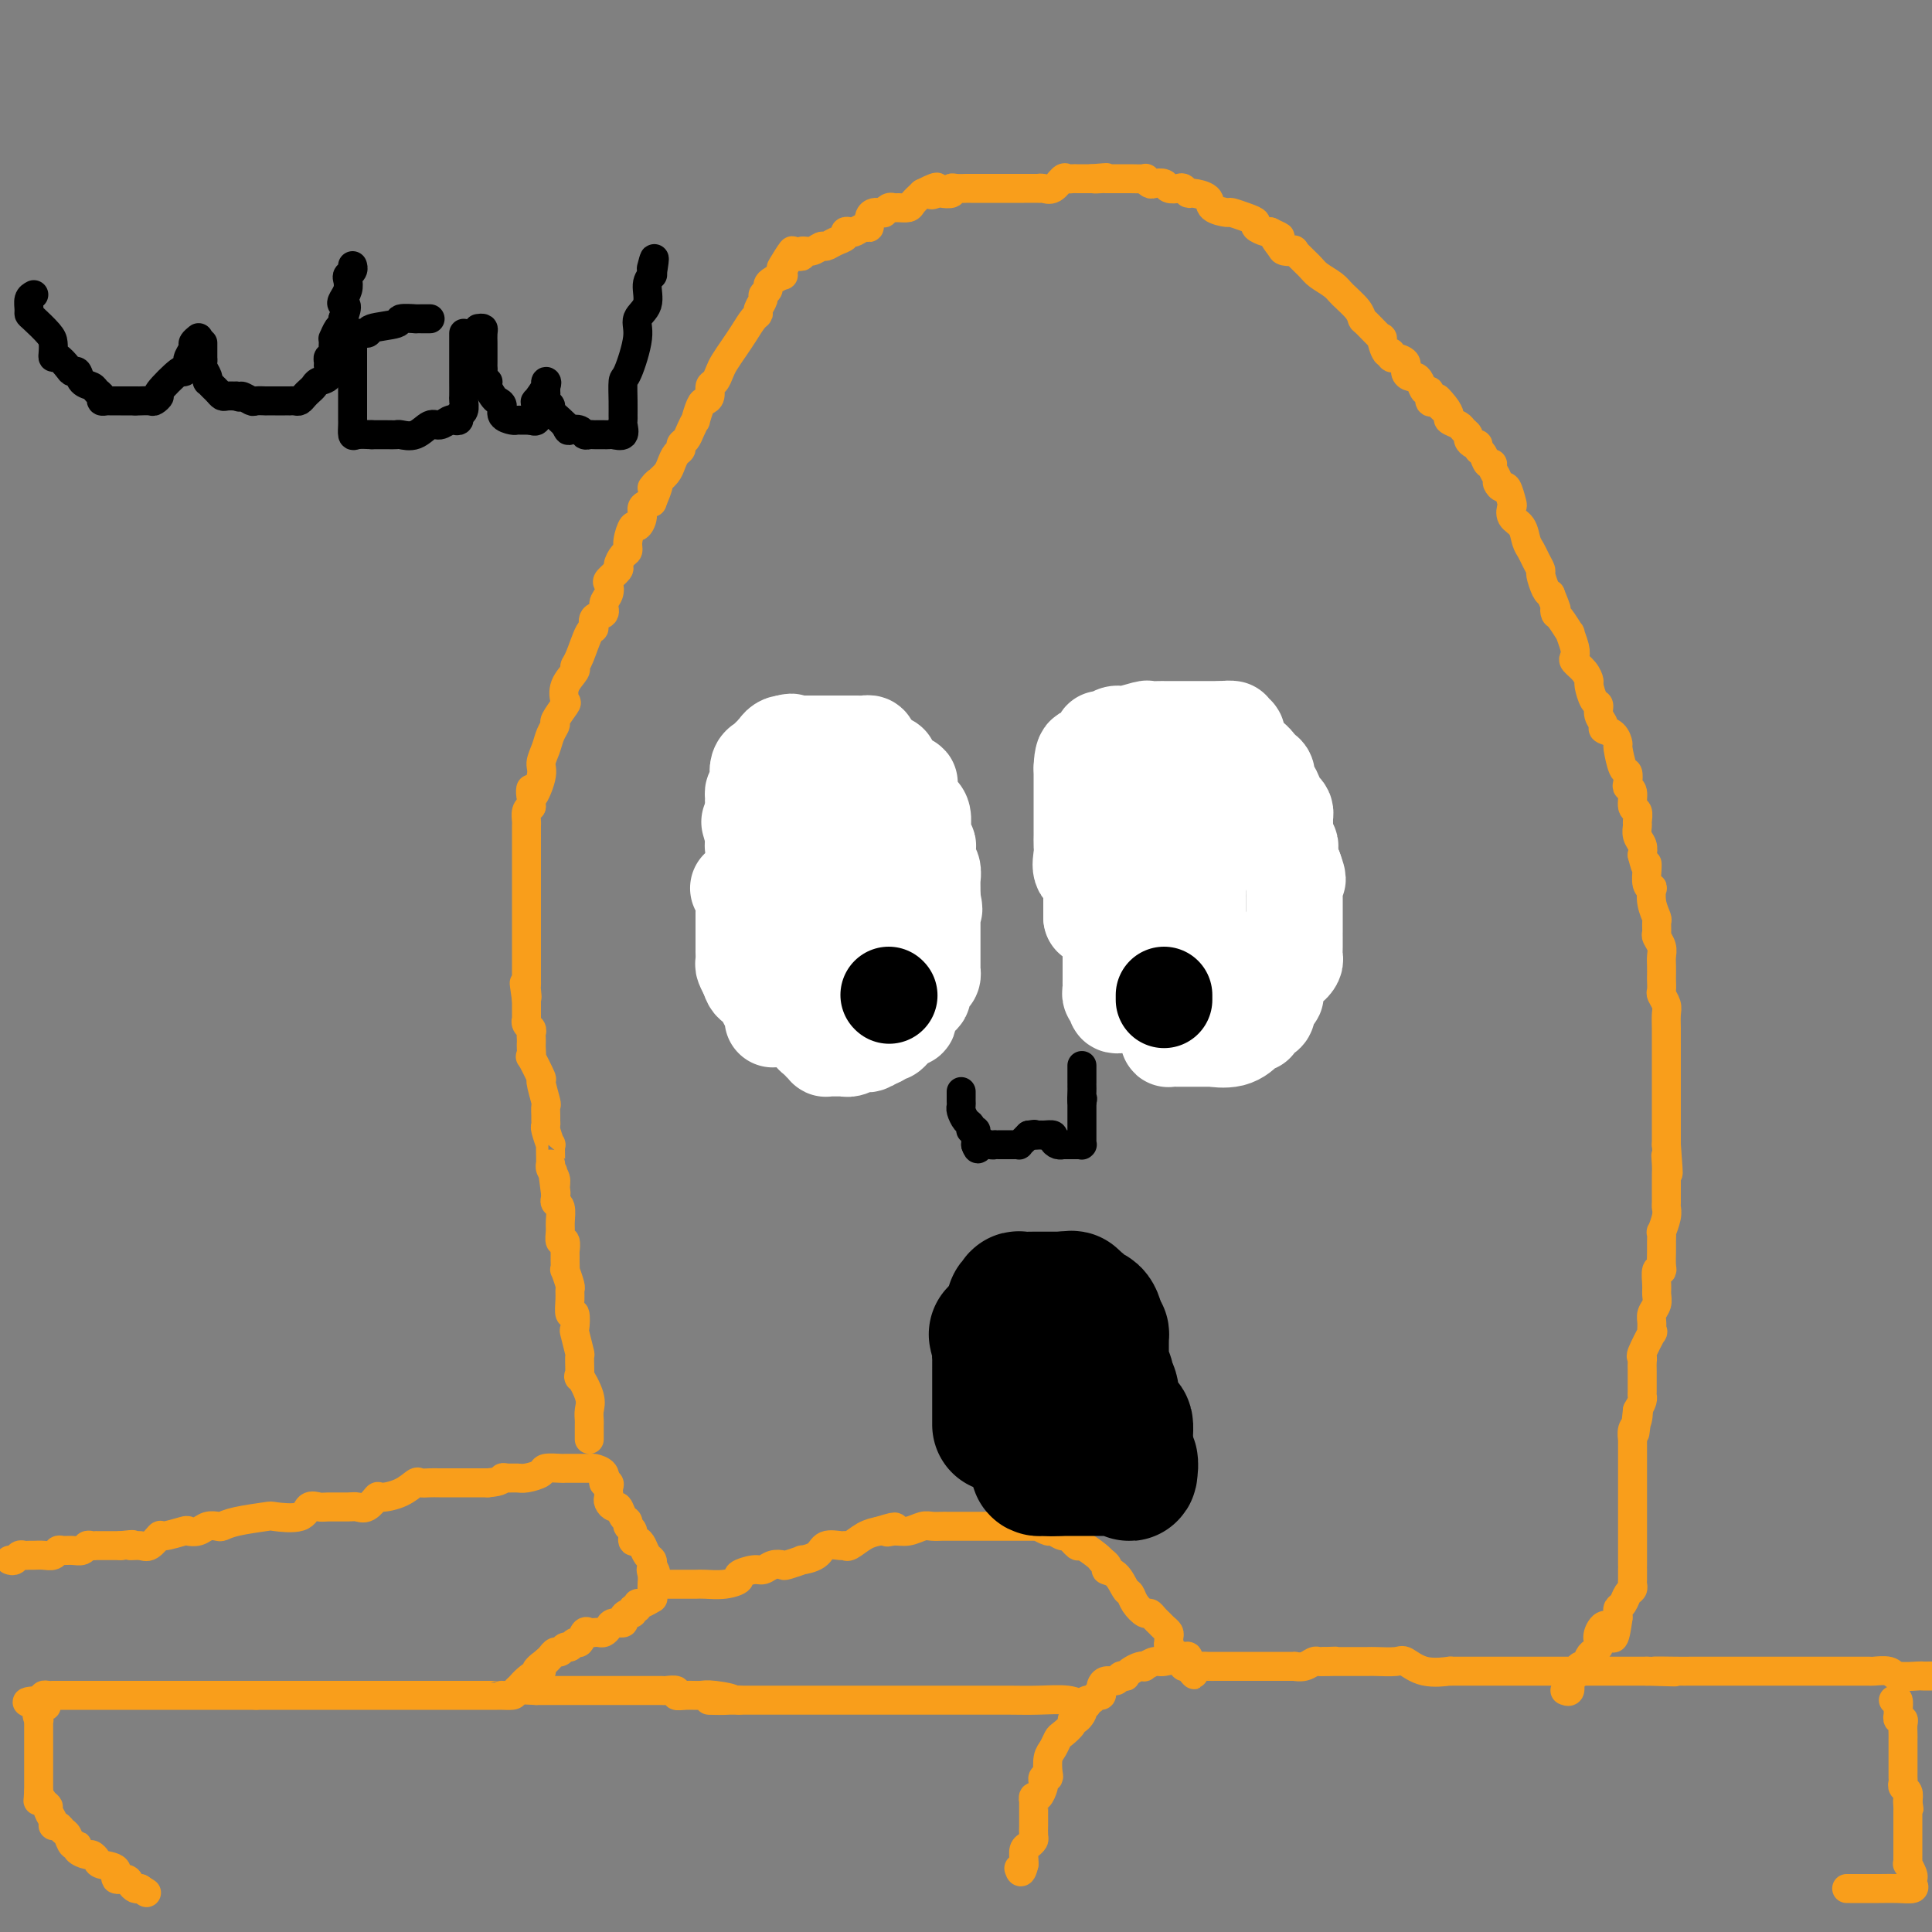 <svg viewBox='0 0 400 400' version='1.1' xmlns='http://www.w3.org/2000/svg' xmlns:xlink='http://www.w3.org/1999/xlink'><rect x="0" y="0" width="400" height="400" fill="#808080" stroke="none"/><g fill='none' stroke='#F99E1B' stroke-width='6' stroke-linecap='round' stroke-linejoin='round'><path d='M2,323c0.333,0.113 0.666,0.227 1,0c0.334,-0.227 0.670,-0.793 1,-1c0.330,-0.207 0.655,-0.054 1,0c0.345,0.054 0.708,0.011 1,0c0.292,-0.011 0.511,0.011 1,0c0.489,-0.011 1.247,-0.056 2,0c0.753,0.056 1.501,0.212 2,0c0.499,-0.212 0.750,-0.793 1,-1c0.250,-0.207 0.500,-0.041 1,0c0.500,0.041 1.248,-0.041 2,0c0.752,0.041 1.506,0.207 2,0c0.494,-0.207 0.728,-0.788 1,-1c0.272,-0.212 0.583,-0.057 1,0c0.417,0.057 0.940,0.015 1,0c0.060,-0.015 -0.345,-0.004 0,0c0.345,0.004 1.439,0.001 2,0c0.561,-0.001 0.589,-0.000 1,0c0.411,0.000 1.206,0.000 2,0'/><path d='M25,320c3.914,-0.455 2.197,-0.093 2,0c-0.197,0.093 1.124,-0.084 2,0c0.876,0.084 1.305,0.429 2,0c0.695,-0.429 1.656,-1.631 2,-2c0.344,-0.369 0.070,0.093 1,0c0.930,-0.093 3.065,-0.743 4,-1c0.935,-0.257 0.669,-0.121 1,0c0.331,0.121 1.257,0.226 2,0c0.743,-0.226 1.303,-0.782 2,-1c0.697,-0.218 1.531,-0.097 2,0c0.469,0.097 0.574,0.172 1,0c0.426,-0.172 1.174,-0.589 3,-1c1.826,-0.411 4.730,-0.814 6,-1c1.270,-0.186 0.904,-0.155 2,0c1.096,0.155 3.652,0.434 5,0c1.348,-0.434 1.488,-1.581 2,-2c0.512,-0.419 1.397,-0.110 2,0c0.603,0.110 0.926,0.022 2,0c1.074,-0.022 2.901,0.023 4,0c1.099,-0.023 1.469,-0.113 2,0c0.531,0.113 1.221,0.429 2,0c0.779,-0.429 1.647,-1.603 2,-2c0.353,-0.397 0.192,-0.015 1,0c0.808,0.015 2.585,-0.336 4,-1c1.415,-0.664 2.466,-1.642 3,-2c0.534,-0.358 0.549,-0.096 1,0c0.451,0.096 1.336,0.026 2,0c0.664,-0.026 1.106,-0.007 2,0c0.894,0.007 2.241,0.002 3,0c0.759,-0.002 0.931,-0.001 2,0c1.069,0.001 3.034,0.000 5,0'/><path d='M101,307c2.967,-0.227 2.883,-0.796 3,-1c0.117,-0.204 0.435,-0.044 1,0c0.565,0.044 1.378,-0.027 2,0c0.622,0.027 1.055,0.151 2,0c0.945,-0.151 2.404,-0.576 3,-1c0.596,-0.424 0.329,-0.846 1,-1c0.671,-0.154 2.278,-0.041 3,0c0.722,0.041 0.557,0.011 1,0c0.443,-0.011 1.494,-0.004 2,0c0.506,0.004 0.469,0.003 1,0c0.531,-0.003 1.631,-0.009 2,0c0.369,0.009 0.006,0.033 0,0c-0.006,-0.033 0.345,-0.124 1,0c0.655,0.124 1.616,0.464 2,1c0.384,0.536 0.192,1.268 0,2'/><path d='M125,307c1.332,0.477 0.161,0.169 0,0c-0.161,-0.169 0.688,-0.200 1,0c0.312,0.200 0.087,0.632 0,1c-0.087,0.368 -0.034,0.671 0,1c0.034,0.329 0.050,0.683 0,1c-0.050,0.317 -0.167,0.595 0,1c0.167,0.405 0.618,0.935 1,1c0.382,0.065 0.695,-0.335 1,0c0.305,0.335 0.603,1.404 1,2c0.397,0.596 0.894,0.720 1,1c0.106,0.280 -0.179,0.718 0,1c0.179,0.282 0.821,0.408 1,1c0.179,0.592 -0.106,1.650 0,2c0.106,0.350 0.603,-0.008 1,0c0.397,0.008 0.694,0.384 1,1c0.306,0.616 0.621,1.474 1,2c0.379,0.526 0.823,0.722 1,1c0.177,0.278 0.089,0.639 0,1'/><path d='M135,324c1.547,2.824 0.415,1.383 0,1c-0.415,-0.383 -0.111,0.292 0,1c0.111,0.708 0.030,1.447 0,2c-0.030,0.553 -0.008,0.918 0,1c0.008,0.082 0.002,-0.119 0,0c-0.002,0.119 -0.001,0.560 0,1'/><path d='M135,330c0.104,1.089 0.364,0.813 0,1c-0.364,0.187 -1.351,0.839 -2,1c-0.649,0.161 -0.961,-0.168 -1,0c-0.039,0.168 0.196,0.832 0,1c-0.196,0.168 -0.821,-0.161 -1,0c-0.179,0.161 0.089,0.813 0,1c-0.089,0.187 -0.535,-0.091 -1,0c-0.465,0.091 -0.951,0.550 -1,1c-0.049,0.450 0.338,0.891 0,1c-0.338,0.109 -1.400,-0.115 -2,0c-0.600,0.115 -0.738,0.567 -1,1c-0.262,0.433 -0.648,0.846 -1,1c-0.352,0.154 -0.672,0.049 -1,0c-0.328,-0.049 -0.665,-0.042 -1,0c-0.335,0.042 -0.667,0.121 -1,0c-0.333,-0.121 -0.667,-0.440 -1,0c-0.333,0.440 -0.667,1.638 -1,2c-0.333,0.362 -0.667,-0.114 -1,0c-0.333,0.114 -0.667,0.818 -1,1c-0.333,0.182 -0.667,-0.158 -1,0c-0.333,0.158 -0.667,0.816 -1,1c-0.333,0.184 -0.667,-0.104 -1,0c-0.333,0.104 -0.667,0.601 -1,1c-0.333,0.399 -0.667,0.699 -1,1'/><path d='M113,344c-3.555,2.603 -1.444,2.109 -1,2c0.444,-0.109 -0.781,0.167 -2,1c-1.219,0.833 -2.434,2.223 -3,3c-0.566,0.777 -0.484,0.940 -1,1c-0.516,0.060 -1.631,0.016 -2,0c-0.369,-0.016 0.007,-0.004 0,0c-0.007,0.004 -0.395,0.001 -1,0c-0.605,-0.001 -1.425,-0.000 -2,0c-0.575,0.000 -0.906,0.000 -1,0c-0.094,-0.000 0.047,-0.000 0,0c-0.047,0.000 -0.283,0.000 -1,0c-0.717,-0.000 -1.914,-0.000 -3,0c-1.086,0.000 -2.060,0.000 -3,0c-0.940,-0.000 -1.845,-0.000 -3,0c-1.155,0.000 -2.561,0.000 -5,0c-2.439,-0.000 -5.910,-0.000 -8,0c-2.090,0.000 -2.798,0.000 -4,0c-1.202,-0.000 -2.898,-0.000 -4,0c-1.102,0.000 -1.609,0.000 -2,0c-0.391,-0.000 -0.667,-0.000 -1,0c-0.333,0.000 -0.724,0.000 -1,0c-0.276,-0.000 -0.439,-0.000 -1,0c-0.561,0.000 -1.521,0.000 -2,0c-0.479,-0.000 -0.477,-0.000 -1,0c-0.523,0.000 -1.571,0.000 -2,0c-0.429,-0.000 -0.239,-0.000 -1,0c-0.761,0.000 -2.474,0.000 -3,0c-0.526,0.000 0.135,-0.000 0,0c-0.135,0.000 -1.068,0.000 -2,0'/><path d='M53,351c-8.260,0.000 -3.409,0.000 -2,0c1.409,0.000 -0.625,0.000 -2,0c-1.375,0.000 -2.090,0.000 -3,0c-0.910,-0.000 -2.016,-0.000 -3,0c-0.984,0.000 -1.847,0.000 -3,0c-1.153,-0.000 -2.597,-0.000 -4,0c-1.403,0.000 -2.765,0.000 -3,0c-0.235,-0.000 0.658,-0.000 0,0c-0.658,0.000 -2.868,0.000 -4,0c-1.132,-0.000 -1.186,-0.000 -1,0c0.186,0.000 0.612,0.000 0,0c-0.612,-0.000 -2.261,-0.000 -3,0c-0.739,0.000 -0.568,0.000 -1,0c-0.432,-0.000 -1.467,-0.000 -2,0c-0.533,0.000 -0.563,0.000 -1,0c-0.437,-0.000 -1.282,-0.000 -2,0c-0.718,0.000 -1.310,0.000 -2,0c-0.690,-0.000 -1.476,-0.000 -2,0c-0.524,0.000 -0.784,0.000 -1,0c-0.216,-0.000 -0.387,-0.001 -1,0c-0.613,0.001 -1.667,0.003 -2,0c-0.333,-0.003 0.055,-0.011 0,0c-0.055,0.011 -0.553,0.041 -1,0c-0.447,-0.041 -0.842,-0.155 -1,0c-0.158,0.155 -0.079,0.577 0,1'/><path d='M9,352c-6.746,0.354 -1.611,0.739 0,1c1.611,0.261 -0.300,0.397 -1,1c-0.700,0.603 -0.187,1.672 0,2c0.187,0.328 0.050,-0.085 0,0c-0.050,0.085 -0.013,0.667 0,1c0.013,0.333 0.004,0.417 0,1c-0.004,0.583 -0.001,1.665 0,2c0.001,0.335 0.000,-0.079 0,0c-0.000,0.079 -0.000,0.650 0,1c0.000,0.350 0.000,0.479 0,1c-0.000,0.521 -0.000,1.434 0,2c0.000,0.566 0.000,0.784 0,1c-0.000,0.216 -0.000,0.429 0,1c0.000,0.571 0.000,1.500 0,2c-0.000,0.500 -0.000,0.571 0,1c0.000,0.429 0.000,1.214 0,2'/><path d='M8,371c-0.198,3.119 -0.193,1.417 0,1c0.193,-0.417 0.573,0.453 1,1c0.427,0.547 0.902,0.773 1,1c0.098,0.227 -0.181,0.457 0,1c0.181,0.543 0.822,1.401 1,2c0.178,0.599 -0.107,0.939 0,1c0.107,0.061 0.607,-0.156 1,0c0.393,0.156 0.678,0.686 1,1c0.322,0.314 0.682,0.414 1,1c0.318,0.586 0.596,1.659 1,2c0.404,0.341 0.935,-0.049 1,0c0.065,0.049 -0.336,0.538 0,1c0.336,0.462 1.408,0.896 2,1c0.592,0.104 0.703,-0.122 1,0c0.297,0.122 0.780,0.592 1,1c0.220,0.408 0.177,0.753 1,1c0.823,0.247 2.511,0.396 3,1c0.489,0.604 -0.220,1.665 0,2c0.220,0.335 1.368,-0.054 2,0c0.632,0.054 0.747,0.553 1,1c0.253,0.447 0.644,0.842 1,1c0.356,0.158 0.678,0.079 1,0'/><path d='M29,391c2.333,1.500 1.167,0.750 0,0'/><path d='M138,328c0.749,-0.000 1.497,-0.000 2,0c0.503,0.000 0.759,0.001 1,0c0.241,-0.001 0.465,-0.003 1,0c0.535,0.003 1.381,0.012 2,0c0.619,-0.012 1.013,-0.046 2,0c0.987,0.046 2.568,0.171 4,0c1.432,-0.171 2.715,-0.638 3,-1c0.285,-0.362 -0.428,-0.619 0,-1c0.428,-0.381 1.996,-0.886 3,-1c1.004,-0.114 1.444,0.162 2,0c0.556,-0.162 1.228,-0.761 2,-1c0.772,-0.239 1.642,-0.118 2,0c0.358,0.118 0.202,0.234 1,0c0.798,-0.234 2.550,-0.819 3,-1c0.450,-0.181 -0.402,0.042 0,0c0.402,-0.042 2.056,-0.349 3,-1c0.944,-0.651 1.176,-1.645 2,-2c0.824,-0.355 2.240,-0.070 3,0c0.760,0.070 0.863,-0.074 1,0c0.137,0.074 0.306,0.366 1,0c0.694,-0.366 1.913,-1.390 3,-2c1.087,-0.610 2.044,-0.805 3,-1'/><path d='M182,317c5.380,-1.697 2.831,-0.441 2,0c-0.831,0.441 0.057,0.066 1,0c0.943,-0.066 1.940,0.179 3,0c1.060,-0.179 2.182,-0.780 3,-1c0.818,-0.220 1.332,-0.059 2,0c0.668,0.059 1.489,0.016 2,0c0.511,-0.016 0.713,-0.004 1,0c0.287,0.004 0.658,0.001 1,0c0.342,-0.001 0.655,-0.000 1,0c0.345,0.000 0.723,0.000 1,0c0.277,-0.000 0.454,-0.000 1,0c0.546,0.000 1.460,0.000 2,0c0.540,-0.000 0.707,-0.000 1,0c0.293,0.000 0.712,0.000 1,0c0.288,-0.000 0.443,-0.000 1,0c0.557,0.000 1.515,0.000 2,0c0.485,-0.000 0.497,-0.000 1,0c0.503,0.000 1.498,0.000 2,0c0.502,-0.000 0.511,-0.001 1,0c0.489,0.001 1.459,0.004 2,0c0.541,-0.004 0.655,-0.016 1,0c0.345,0.016 0.923,0.061 1,0c0.077,-0.061 -0.345,-0.229 0,0c0.345,0.229 1.459,0.854 2,1c0.541,0.146 0.510,-0.187 1,0c0.490,0.187 1.501,0.894 2,1c0.499,0.106 0.487,-0.389 1,0c0.513,0.389 1.550,1.661 2,2c0.450,0.339 0.314,-0.255 1,0c0.686,0.255 2.196,1.359 3,2c0.804,0.641 0.902,0.821 1,1'/><path d='M228,323c2.300,1.521 1.049,1.825 1,2c-0.049,0.175 1.104,0.223 2,1c0.896,0.777 1.535,2.284 2,3c0.465,0.716 0.754,0.640 1,1c0.246,0.360 0.447,1.157 1,2c0.553,0.843 1.457,1.731 2,2c0.543,0.269 0.724,-0.083 1,0c0.276,0.083 0.648,0.599 1,1c0.352,0.401 0.683,0.686 1,1c0.317,0.314 0.621,0.658 1,1c0.379,0.342 0.832,0.683 1,1c0.168,0.317 0.049,0.611 0,1c-0.049,0.389 -0.028,0.874 0,1c0.028,0.126 0.063,-0.107 0,0c-0.063,0.107 -0.223,0.553 0,1c0.223,0.447 0.830,0.894 1,1c0.170,0.106 -0.095,-0.129 0,0c0.095,0.129 0.551,0.622 1,1c0.449,0.378 0.890,0.640 1,1c0.110,0.360 -0.111,0.817 0,1c0.111,0.183 0.556,0.091 1,0'/><path d='M246,345c2.677,3.403 0.370,0.912 0,0c-0.370,-0.912 1.196,-0.244 2,0c0.804,0.244 0.846,0.065 1,0c0.154,-0.065 0.421,-0.018 1,0c0.579,0.018 1.469,0.005 2,0c0.531,-0.005 0.704,-0.001 1,0c0.296,0.001 0.715,0.000 1,0c0.285,-0.000 0.436,-0.000 1,0c0.564,0.000 1.540,0.000 2,0c0.460,-0.000 0.404,0.000 1,0c0.596,-0.000 1.843,-0.000 3,0c1.157,0.000 2.225,0.001 3,0c0.775,-0.001 1.258,-0.004 2,0c0.742,0.004 1.743,0.015 2,0c0.257,-0.015 -0.229,-0.057 0,0c0.229,0.057 1.175,0.211 2,0c0.825,-0.211 1.530,-0.788 2,-1c0.470,-0.212 0.706,-0.061 1,0c0.294,0.061 0.647,0.030 1,0'/><path d='M274,344c4.509,-0.155 1.783,-0.041 1,0c-0.783,0.041 0.379,0.011 1,0c0.621,-0.011 0.702,-0.003 1,0c0.298,0.003 0.811,0.001 1,0c0.189,-0.001 0.052,-0.002 1,0c0.948,0.002 2.982,0.008 4,0c1.018,-0.008 1.020,-0.030 2,0c0.980,0.030 2.937,0.113 4,0c1.063,-0.113 1.230,-0.423 2,0c0.770,0.423 2.141,1.577 4,2c1.859,0.423 4.205,0.113 5,0c0.795,-0.113 0.040,-0.030 0,0c-0.040,0.030 0.633,0.008 1,0c0.367,-0.008 0.426,-0.002 1,0c0.574,0.002 1.664,0.001 2,0c0.336,-0.001 -0.081,-0.000 0,0c0.081,0.000 0.661,0.000 1,0c0.339,-0.000 0.438,-0.000 1,0c0.562,0.000 1.587,0.000 2,0c0.413,-0.000 0.213,-0.000 1,0c0.787,0.000 2.559,0.000 4,0c1.441,-0.000 2.551,-0.000 3,0c0.449,0.000 0.238,0.000 1,0c0.762,-0.000 2.496,-0.000 4,0c1.504,0.000 2.779,0.000 4,0c1.221,-0.000 2.389,-0.000 4,0c1.611,0.000 3.664,0.000 5,0c1.336,-0.000 1.953,-0.000 3,0c1.047,0.000 2.523,0.000 4,0'/><path d='M341,346c10.609,0.309 3.633,0.083 2,0c-1.633,-0.083 2.077,-0.022 4,0c1.923,0.022 2.058,0.006 3,0c0.942,-0.006 2.689,-0.002 4,0c1.311,0.002 2.185,0.000 3,0c0.815,-0.000 1.570,-0.000 2,0c0.430,0.000 0.537,0.000 1,0c0.463,-0.000 1.284,-0.000 2,0c0.716,0.000 1.327,0.000 2,0c0.673,-0.000 1.407,-0.000 2,0c0.593,0.000 1.044,0.000 2,0c0.956,-0.000 2.416,-0.000 3,0c0.584,0.000 0.290,0.000 1,0c0.710,-0.000 2.422,-0.000 3,0c0.578,0.000 0.023,0.000 1,0c0.977,-0.000 3.488,-0.001 5,0c1.512,0.001 2.027,0.004 3,0c0.973,-0.004 2.405,-0.015 3,0c0.595,0.015 0.354,0.057 1,0c0.646,-0.057 2.179,-0.211 3,0c0.821,0.211 0.932,0.789 2,1c1.068,0.211 3.095,0.057 4,0c0.905,-0.057 0.687,-0.016 1,0c0.313,0.016 1.156,0.008 2,0'/><path d='M392,352c0.425,-0.205 0.850,-0.409 1,0c0.150,0.409 0.026,1.432 0,2c-0.026,0.568 0.046,0.680 0,1c-0.046,0.320 -0.208,0.847 0,1c0.208,0.153 0.788,-0.067 1,0c0.212,0.067 0.057,0.420 0,1c-0.057,0.580 -0.015,1.385 0,2c0.015,0.615 0.004,1.039 0,1c-0.004,-0.039 -0.001,-0.539 0,0c0.001,0.539 0.000,2.119 0,3c-0.000,0.881 -0.000,1.062 0,1c0.000,-0.062 0.000,-0.368 0,0c-0.000,0.368 -0.001,1.408 0,2c0.001,0.592 0.004,0.735 0,1c-0.004,0.265 -0.015,0.651 0,1c0.015,0.349 0.056,0.661 0,1c-0.056,0.339 -0.207,0.707 0,1c0.207,0.293 0.774,0.512 1,1c0.226,0.488 0.113,1.244 0,2'/><path d='M395,373c0.464,3.196 0.124,0.687 0,0c-0.124,-0.687 -0.033,0.450 0,1c0.033,0.550 0.009,0.514 0,1c-0.009,0.486 -0.002,1.493 0,2c0.002,0.507 0.001,0.512 0,1c-0.001,0.488 -0.000,1.458 0,2c0.000,0.542 -0.000,0.656 0,1c0.000,0.344 0.000,0.920 0,1c-0.000,0.080 -0.001,-0.334 0,0c0.001,0.334 0.004,1.417 0,2c-0.004,0.583 -0.015,0.667 0,1c0.015,0.333 0.056,0.915 0,1c-0.056,0.085 -0.209,-0.327 0,0c0.209,0.327 0.779,1.394 1,2c0.221,0.606 0.092,0.751 0,1c-0.092,0.249 -0.148,0.603 0,1c0.148,0.397 0.501,0.839 0,1c-0.501,0.161 -1.856,0.043 -3,0c-1.144,-0.043 -2.077,-0.012 -4,0c-1.923,0.012 -4.835,0.003 -6,0c-1.165,-0.003 -0.582,-0.002 0,0'/><path d='M246,343c0.004,0.032 0.007,0.065 0,0c-0.007,-0.065 -0.026,-0.227 -1,0c-0.974,0.227 -2.904,0.845 -4,1c-1.096,0.155 -1.358,-0.152 -2,0c-0.642,0.152 -1.665,0.762 -2,1c-0.335,0.238 0.016,0.102 0,0c-0.016,-0.102 -0.400,-0.172 -1,0c-0.600,0.172 -1.417,0.586 -2,1c-0.583,0.414 -0.933,0.828 -1,1c-0.067,0.172 0.150,0.102 0,0c-0.150,-0.102 -0.667,-0.235 -1,0c-0.333,0.235 -0.481,0.837 -1,1c-0.519,0.163 -1.410,-0.115 -2,0c-0.590,0.115 -0.879,0.623 -1,1c-0.121,0.377 -0.075,0.622 0,1c0.075,0.378 0.177,0.889 0,1c-0.177,0.111 -0.635,-0.176 -1,0c-0.365,0.176 -0.637,0.817 -1,1c-0.363,0.183 -0.818,-0.090 -1,0c-0.182,0.090 -0.091,0.545 0,1'/><path d='M225,353c-3.433,1.650 -1.515,0.775 -1,1c0.515,0.225 -0.373,1.551 -1,2c-0.627,0.449 -0.994,0.021 -1,0c-0.006,-0.021 0.349,0.363 0,1c-0.349,0.637 -1.400,1.526 -2,2c-0.600,0.474 -0.748,0.534 -1,1c-0.252,0.466 -0.607,1.339 -1,2c-0.393,0.661 -0.823,1.109 -1,2c-0.177,0.891 -0.099,2.226 0,3c0.099,0.774 0.220,0.986 0,1c-0.220,0.014 -0.781,-0.169 -1,0c-0.219,0.169 -0.097,0.690 0,1c0.097,0.310 0.170,0.408 0,1c-0.170,0.592 -0.581,1.677 -1,2c-0.419,0.323 -0.844,-0.117 -1,0c-0.156,0.117 -0.042,0.790 0,1c0.042,0.210 0.011,-0.045 0,0c-0.011,0.045 -0.003,0.388 0,1c0.003,0.612 0.001,1.491 0,2c-0.001,0.509 0.001,0.647 0,1c-0.001,0.353 -0.003,0.921 0,1c0.003,0.079 0.011,-0.331 0,0c-0.011,0.331 -0.041,1.402 0,2c0.041,0.598 0.155,0.724 0,1c-0.155,0.276 -0.577,0.701 -1,1c-0.423,0.299 -0.845,0.472 -1,1c-0.155,0.528 -0.042,1.411 0,2c0.042,0.589 0.012,0.882 0,1c-0.012,0.118 -0.006,0.059 0,0'/><path d='M212,386c-0.533,2.400 -0.867,1.400 -1,1c-0.133,-0.400 -0.067,-0.200 0,0'/><path d='M225,353c-0.227,0.113 -0.455,0.226 -1,0c-0.545,-0.226 -1.408,-0.793 -3,-1c-1.592,-0.207 -3.915,-0.056 -6,0c-2.085,0.056 -3.934,0.015 -6,0c-2.066,-0.015 -4.348,-0.004 -6,0c-1.652,0.004 -2.672,0.001 -4,0c-1.328,-0.001 -2.964,-0.000 -4,0c-1.036,0.000 -1.472,0.000 -2,0c-0.528,-0.000 -1.150,-0.000 -2,0c-0.850,0.000 -1.929,0.000 -3,0c-1.071,-0.000 -2.132,-0.000 -3,0c-0.868,0.000 -1.541,0.000 -2,0c-0.459,-0.000 -0.703,-0.000 -1,0c-0.297,0.000 -0.645,0.000 -1,0c-0.355,-0.000 -0.715,-0.000 -1,0c-0.285,0.000 -0.495,0.000 -1,0c-0.505,-0.000 -1.303,-0.000 -2,0c-0.697,0.000 -1.292,0.000 -2,0c-0.708,-0.000 -1.531,-0.000 -2,0c-0.469,0.000 -0.586,0.000 -1,0c-0.414,-0.000 -1.126,-0.000 -2,0c-0.874,0.000 -1.909,0.000 -3,0c-1.091,-0.000 -2.237,-0.000 -3,0c-0.763,0.000 -1.143,0.000 -2,0c-0.857,0.000 -2.192,-0.000 -3,0c-0.808,0.000 -1.088,0.000 -2,0c-0.912,-0.000 -2.456,0.000 -4,0'/><path d='M153,352c-11.448,-0.094 -4.066,0.172 -2,0c2.066,-0.172 -1.182,-0.782 -3,-1c-1.818,-0.218 -2.207,-0.044 -3,0c-0.793,0.044 -1.990,-0.041 -3,0c-1.010,0.041 -1.833,0.207 -2,0c-0.167,-0.207 0.321,-0.788 0,-1c-0.321,-0.212 -1.452,-0.057 -2,0c-0.548,0.057 -0.513,0.015 -1,0c-0.487,-0.015 -1.497,-0.004 -2,0c-0.503,0.004 -0.501,0.001 -1,0c-0.499,-0.001 -1.501,-0.000 -2,0c-0.499,0.000 -0.496,0.000 -1,0c-0.504,-0.000 -1.517,-0.000 -2,0c-0.483,0.000 -0.436,0.000 -1,0c-0.564,-0.000 -1.737,-0.000 -3,0c-1.263,0.000 -2.615,0.000 -3,0c-0.385,-0.000 0.196,-0.000 0,0c-0.196,0.000 -1.169,0.000 -2,0c-0.831,-0.000 -1.519,-0.000 -2,0c-0.481,0.000 -0.754,0.000 -1,0c-0.246,-0.000 -0.464,-0.000 -1,0c-0.536,0.000 -1.391,0.000 -2,0c-0.609,-0.000 -0.972,-0.000 -1,0c-0.028,0.000 0.278,0.000 0,0c-0.278,-0.000 -1.139,-0.000 -2,0'/><path d='M111,350c-7.000,-0.333 -3.500,-0.167 0,0'/><path d='M122,298c0.001,-0.750 0.002,-1.500 0,-2c-0.002,-0.500 -0.008,-0.749 0,-1c0.008,-0.251 0.030,-0.504 0,-1c-0.030,-0.496 -0.114,-1.234 0,-2c0.114,-0.766 0.424,-1.560 0,-3c-0.424,-1.440 -1.581,-3.525 -2,-4c-0.419,-0.475 -0.098,0.661 0,0c0.098,-0.661 -0.025,-3.117 0,-4c0.025,-0.883 0.199,-0.192 0,-1c-0.199,-0.808 -0.771,-3.116 -1,-4c-0.229,-0.884 -0.114,-0.346 0,-1c0.114,-0.654 0.228,-2.502 0,-3c-0.228,-0.498 -0.797,0.352 -1,0c-0.203,-0.352 -0.040,-1.907 0,-3c0.040,-1.093 -0.042,-1.724 0,-2c0.042,-0.276 0.207,-0.198 0,-1c-0.207,-0.802 -0.788,-2.486 -1,-3c-0.212,-0.514 -0.056,0.141 0,0c0.056,-0.141 0.011,-1.080 0,-2c-0.011,-0.920 0.011,-1.822 0,-2c-0.011,-0.178 -0.056,0.368 0,0c0.056,-0.368 0.212,-1.650 0,-2c-0.212,-0.350 -0.793,0.233 -1,0c-0.207,-0.233 -0.041,-1.281 0,-2c0.041,-0.719 -0.041,-1.110 0,-2c0.041,-0.890 0.207,-2.280 0,-3c-0.207,-0.720 -0.786,-0.771 -1,-1c-0.214,-0.229 -0.061,-0.637 0,-1c0.061,-0.363 0.031,-0.682 0,-1'/><path d='M115,247c-1.079,-8.141 -0.275,-2.994 0,-1c0.275,1.994 0.021,0.836 0,0c-0.021,-0.836 0.191,-1.349 0,-2c-0.191,-0.651 -0.783,-1.440 -1,-2c-0.217,-0.560 -0.057,-0.889 0,-1c0.057,-0.111 0.012,-0.002 0,0c-0.012,0.002 0.011,-0.104 0,-1c-0.011,-0.896 -0.056,-2.583 0,-3c0.056,-0.417 0.211,0.437 0,0c-0.211,-0.437 -0.789,-2.163 -1,-3c-0.211,-0.837 -0.055,-0.784 0,-1c0.055,-0.216 0.011,-0.700 0,-1c-0.011,-0.300 0.013,-0.416 0,-1c-0.013,-0.584 -0.064,-1.636 0,-2c0.064,-0.364 0.241,-0.039 0,-1c-0.241,-0.961 -0.902,-3.206 -1,-4c-0.098,-0.794 0.366,-0.135 0,-1c-0.366,-0.865 -1.562,-3.254 -2,-4c-0.438,-0.746 -0.118,0.151 0,0c0.118,-0.151 0.033,-1.350 0,-2c-0.033,-0.650 -0.012,-0.751 0,-1c0.012,-0.249 0.017,-0.645 0,-1c-0.017,-0.355 -0.057,-0.668 0,-1c0.057,-0.332 0.211,-0.684 0,-1c-0.211,-0.316 -0.789,-0.595 -1,-1c-0.211,-0.405 -0.057,-0.934 0,-1c0.057,-0.066 0.015,0.333 0,0c-0.015,-0.333 -0.004,-1.397 0,-2c0.004,-0.603 0.001,-0.744 0,-1c-0.001,-0.256 -0.001,-0.628 0,-1'/><path d='M109,207c-0.928,-6.367 -0.249,-2.284 0,-1c0.249,1.284 0.067,-0.231 0,-1c-0.067,-0.769 -0.018,-0.791 0,-1c0.018,-0.209 0.005,-0.604 0,-1c-0.005,-0.396 -0.001,-0.791 0,-1c0.001,-0.209 0.000,-0.231 0,-1c-0.000,-0.769 -0.000,-2.283 0,-3c0.000,-0.717 0.000,-0.635 0,-1c-0.000,-0.365 -0.000,-1.177 0,-2c0.000,-0.823 0.000,-1.657 0,-2c-0.000,-0.343 -0.000,-0.195 0,-1c0.000,-0.805 0.000,-2.562 0,-3c-0.000,-0.438 -0.000,0.444 0,0c0.000,-0.444 0.000,-2.213 0,-3c-0.000,-0.787 0.000,-0.592 0,-1c-0.000,-0.408 -0.000,-1.419 0,-2c0.000,-0.581 0.000,-0.733 0,-1c-0.000,-0.267 -0.000,-0.648 0,-1c0.000,-0.352 0.000,-0.676 0,-1c-0.000,-0.324 -0.000,-0.647 0,-1c0.000,-0.353 0.000,-0.737 0,-1c-0.000,-0.263 -0.000,-0.407 0,-1c0.000,-0.593 0.000,-1.635 0,-2c-0.000,-0.365 -0.001,-0.052 0,0c0.001,0.052 0.003,-0.157 0,-1c-0.003,-0.843 -0.011,-2.319 0,-3c0.011,-0.681 0.041,-0.568 0,-1c-0.041,-0.432 -0.155,-1.409 0,-2c0.155,-0.591 0.577,-0.795 1,-1'/><path d='M110,167c0.030,-6.437 -0.396,-2.529 0,-2c0.396,0.529 1.613,-2.321 2,-4c0.387,-1.679 -0.056,-2.188 0,-3c0.056,-0.812 0.611,-1.927 1,-3c0.389,-1.073 0.613,-2.103 1,-3c0.387,-0.897 0.939,-1.660 1,-2c0.061,-0.340 -0.368,-0.255 0,-1c0.368,-0.745 1.534,-2.318 2,-3c0.466,-0.682 0.232,-0.473 0,-1c-0.232,-0.527 -0.462,-1.792 0,-3c0.462,-1.208 1.617,-2.360 2,-3c0.383,-0.640 -0.004,-0.767 0,-1c0.004,-0.233 0.401,-0.572 1,-2c0.599,-1.428 1.399,-3.944 2,-5c0.601,-1.056 1.002,-0.653 1,-1c-0.002,-0.347 -0.406,-1.445 0,-2c0.406,-0.555 1.623,-0.567 2,-1c0.377,-0.433 -0.088,-1.286 0,-2c0.088,-0.714 0.727,-1.289 1,-2c0.273,-0.711 0.181,-1.556 0,-2c-0.181,-0.444 -0.451,-0.486 0,-1c0.451,-0.514 1.623,-1.501 2,-2c0.377,-0.499 -0.039,-0.510 0,-1c0.039,-0.490 0.535,-1.461 1,-2c0.465,-0.539 0.899,-0.648 1,-1c0.101,-0.352 -0.132,-0.949 0,-2c0.132,-1.051 0.629,-2.558 1,-3c0.371,-0.442 0.615,0.180 1,0c0.385,-0.180 0.911,-1.164 1,-2c0.089,-0.836 -0.260,-1.525 0,-2c0.260,-0.475 1.130,-0.738 2,-1'/><path d='M135,104c2.753,-6.523 0.635,-3.832 0,-3c-0.635,0.832 0.212,-0.197 1,-1c0.788,-0.803 1.517,-1.381 2,-2c0.483,-0.619 0.721,-1.278 1,-2c0.279,-0.722 0.599,-1.505 1,-2c0.401,-0.495 0.882,-0.701 1,-1c0.118,-0.299 -0.127,-0.690 0,-1c0.127,-0.310 0.625,-0.538 1,-1c0.375,-0.462 0.625,-1.157 1,-2c0.375,-0.843 0.875,-1.836 1,-2c0.125,-0.164 -0.125,0.499 0,0c0.125,-0.499 0.625,-2.160 1,-3c0.375,-0.840 0.626,-0.858 1,-1c0.374,-0.142 0.873,-0.407 1,-1c0.127,-0.593 -0.118,-1.513 0,-2c0.118,-0.487 0.598,-0.542 1,-1c0.402,-0.458 0.727,-1.320 1,-2c0.273,-0.680 0.494,-1.176 1,-2c0.506,-0.824 1.297,-1.974 2,-3c0.703,-1.026 1.317,-1.928 2,-3c0.683,-1.072 1.436,-2.315 2,-3c0.564,-0.685 0.940,-0.814 1,-1c0.060,-0.186 -0.195,-0.431 0,-1c0.195,-0.569 0.838,-1.462 1,-2c0.162,-0.538 -0.159,-0.723 0,-1c0.159,-0.277 0.799,-0.648 1,-1c0.201,-0.352 -0.037,-0.685 0,-1c0.037,-0.315 0.350,-0.610 1,-1c0.650,-0.390 1.636,-0.874 2,-1c0.364,-0.126 0.104,0.107 0,0c-0.104,-0.107 -0.052,-0.553 0,-1'/><path d='M162,56c4.129,-7.607 0.953,-2.626 0,-1c-0.953,1.626 0.317,-0.104 1,-1c0.683,-0.896 0.777,-0.957 1,-1c0.223,-0.043 0.574,-0.068 1,0c0.426,0.068 0.925,0.229 1,0c0.075,-0.229 -0.276,-0.849 0,-1c0.276,-0.151 1.178,0.167 2,0c0.822,-0.167 1.564,-0.819 2,-1c0.436,-0.181 0.565,0.109 1,0c0.435,-0.109 1.176,-0.616 2,-1c0.824,-0.384 1.730,-0.643 2,-1c0.270,-0.357 -0.095,-0.812 0,-1c0.095,-0.188 0.652,-0.109 1,0c0.348,0.109 0.489,0.250 1,0c0.511,-0.250 1.394,-0.890 2,-1c0.606,-0.110 0.937,0.310 1,0c0.063,-0.310 -0.142,-1.350 0,-2c0.142,-0.650 0.629,-0.910 1,-1c0.371,-0.090 0.624,-0.010 1,0c0.376,0.010 0.873,-0.050 1,0c0.127,0.050 -0.117,0.210 0,0c0.117,-0.210 0.594,-0.791 1,-1c0.406,-0.209 0.741,-0.048 1,0c0.259,0.048 0.440,-0.018 1,0c0.560,0.018 1.497,0.120 2,0c0.503,-0.120 0.572,-0.463 1,-1c0.428,-0.537 1.214,-1.269 2,-2'/><path d='M191,40c4.886,-2.476 2.601,-0.667 2,0c-0.601,0.667 0.482,0.193 1,0c0.518,-0.193 0.471,-0.104 1,0c0.529,0.104 1.633,0.224 2,0c0.367,-0.224 -0.004,-0.792 0,-1c0.004,-0.208 0.382,-0.056 1,0c0.618,0.056 1.475,0.015 2,0c0.525,-0.015 0.718,-0.004 1,0c0.282,0.004 0.653,0.001 1,0c0.347,-0.001 0.671,-0.000 1,0c0.329,0.000 0.665,0.000 1,0c0.335,-0.000 0.671,-0.000 1,0c0.329,0.000 0.653,0.000 1,0c0.347,-0.000 0.717,-0.000 1,0c0.283,0.000 0.478,0.000 1,0c0.522,-0.000 1.372,-0.001 2,0c0.628,0.001 1.036,0.002 2,0c0.964,-0.002 2.486,-0.008 3,0c0.514,0.008 0.022,0.030 0,0c-0.022,-0.030 0.428,-0.113 1,0c0.572,0.113 1.267,0.423 2,0c0.733,-0.423 1.506,-1.577 2,-2c0.494,-0.423 0.710,-0.113 1,0c0.290,0.113 0.655,0.030 1,0c0.345,-0.030 0.670,-0.008 1,0c0.330,0.008 0.666,0.002 1,0c0.334,-0.002 0.667,-0.001 1,0c0.333,0.001 0.667,0.000 1,0'/><path d='M226,37c5.585,-0.464 2.046,-0.124 1,0c-1.046,0.124 0.400,0.033 1,0c0.600,-0.033 0.354,-0.009 1,0c0.646,0.009 2.182,0.001 3,0c0.818,-0.001 0.916,0.003 1,0c0.084,-0.003 0.154,-0.015 1,0c0.846,0.015 2.468,0.056 3,0c0.532,-0.056 -0.027,-0.207 0,0c0.027,0.207 0.641,0.774 1,1c0.359,0.226 0.463,0.112 1,0c0.537,-0.112 1.506,-0.222 2,0c0.494,0.222 0.511,0.777 1,1c0.489,0.223 1.448,0.114 2,0c0.552,-0.114 0.695,-0.234 1,0c0.305,0.234 0.772,0.823 1,1c0.228,0.177 0.216,-0.059 1,0c0.784,0.059 2.363,0.411 3,1c0.637,0.589 0.333,1.415 1,2c0.667,0.585 2.307,0.930 3,1c0.693,0.070 0.441,-0.135 1,0c0.559,0.135 1.929,0.611 3,1c1.071,0.389 1.844,0.692 2,1c0.156,0.308 -0.304,0.621 0,1c0.304,0.379 1.373,0.822 2,1c0.627,0.178 0.814,0.089 1,0'/><path d='M263,48c3.576,1.668 1.516,0.837 1,1c-0.516,0.163 0.513,1.321 1,2c0.487,0.679 0.433,0.877 1,1c0.567,0.123 1.756,0.169 2,0c0.244,-0.169 -0.455,-0.552 0,0c0.455,0.552 2.066,2.038 3,3c0.934,0.962 1.192,1.400 2,2c0.808,0.600 2.165,1.363 3,2c0.835,0.637 1.150,1.150 2,2c0.850,0.850 2.237,2.039 3,3c0.763,0.961 0.901,1.695 1,2c0.099,0.305 0.160,0.182 1,1c0.840,0.818 2.458,2.577 3,3c0.542,0.423 0.006,-0.489 0,0c-0.006,0.489 0.518,2.379 1,3c0.482,0.621 0.921,-0.028 1,0c0.079,0.028 -0.204,0.732 0,1c0.204,0.268 0.895,0.100 1,0c0.105,-0.100 -0.375,-0.132 0,0c0.375,0.132 1.606,0.429 2,1c0.394,0.571 -0.049,1.415 0,2c0.049,0.585 0.592,0.911 1,1c0.408,0.089 0.683,-0.060 1,0c0.317,0.060 0.676,0.328 1,1c0.324,0.672 0.613,1.747 1,2c0.387,0.253 0.874,-0.317 1,0c0.126,0.317 -0.107,1.519 0,2c0.107,0.481 0.553,0.240 1,0'/><path d='M297,83c5.444,5.383 2.054,1.340 1,0c-1.054,-1.340 0.228,0.022 1,1c0.772,0.978 1.034,1.572 1,2c-0.034,0.428 -0.364,0.692 0,1c0.364,0.308 1.421,0.661 2,1c0.579,0.339 0.681,0.664 1,1c0.319,0.336 0.855,0.682 1,1c0.145,0.318 -0.102,0.609 0,1c0.102,0.391 0.552,0.883 1,1c0.448,0.117 0.895,-0.141 1,0c0.105,0.141 -0.131,0.681 0,1c0.131,0.319 0.627,0.418 1,1c0.373,0.582 0.621,1.647 1,2c0.379,0.353 0.889,-0.006 1,0c0.111,0.006 -0.178,0.377 0,1c0.178,0.623 0.822,1.498 1,2c0.178,0.502 -0.109,0.630 0,1c0.109,0.370 0.616,0.981 1,1c0.384,0.019 0.646,-0.554 1,0c0.354,0.554 0.802,2.235 1,3c0.198,0.765 0.147,0.614 0,1c-0.147,0.386 -0.391,1.310 0,2c0.391,0.690 1.415,1.145 2,2c0.585,0.855 0.730,2.111 1,3c0.270,0.889 0.664,1.411 1,2c0.336,0.589 0.615,1.243 1,2c0.385,0.757 0.876,1.615 1,2c0.124,0.385 -0.121,0.296 0,1c0.121,0.704 0.606,2.201 1,3c0.394,0.799 0.697,0.899 1,1'/><path d='M321,123c1.626,4.025 1.191,3.086 1,3c-0.191,-0.086 -0.139,0.680 0,1c0.139,0.320 0.363,0.194 1,1c0.637,0.806 1.686,2.544 2,3c0.314,0.456 -0.105,-0.370 0,0c0.105,0.370 0.736,1.935 1,3c0.264,1.065 0.161,1.631 0,2c-0.161,0.369 -0.380,0.540 0,1c0.380,0.460 1.360,1.208 2,2c0.640,0.792 0.941,1.630 1,2c0.059,0.370 -0.124,0.274 0,1c0.124,0.726 0.553,2.275 1,3c0.447,0.725 0.911,0.627 1,1c0.089,0.373 -0.196,1.218 0,2c0.196,0.782 0.875,1.502 1,2c0.125,0.498 -0.303,0.775 0,1c0.303,0.225 1.339,0.398 2,1c0.661,0.602 0.948,1.632 1,2c0.052,0.368 -0.131,0.074 0,1c0.131,0.926 0.575,3.072 1,4c0.425,0.928 0.831,0.638 1,1c0.169,0.362 0.102,1.377 0,2c-0.102,0.623 -0.238,0.853 0,1c0.238,0.147 0.849,0.209 1,1c0.151,0.791 -0.157,2.309 0,3c0.157,0.691 0.778,0.555 1,1c0.222,0.445 0.046,1.470 0,2c-0.046,0.530 0.039,0.565 0,1c-0.039,0.435 -0.203,1.271 0,2c0.203,0.729 0.772,1.351 1,2c0.228,0.649 0.114,1.324 0,2'/><path d='M340,177c0.996,3.994 0.985,2.480 1,2c0.015,-0.480 0.056,0.076 0,1c-0.056,0.924 -0.207,2.216 0,3c0.207,0.784 0.773,1.059 1,1c0.227,-0.059 0.114,-0.454 0,0c-0.114,0.454 -0.228,1.756 0,3c0.228,1.244 0.797,2.430 1,3c0.203,0.570 0.040,0.523 0,1c-0.040,0.477 0.042,1.478 0,2c-0.042,0.522 -0.207,0.563 0,1c0.207,0.437 0.788,1.268 1,2c0.212,0.732 0.057,1.366 0,2c-0.057,0.634 -0.016,1.268 0,2c0.016,0.732 0.008,1.561 0,2c-0.008,0.439 -0.016,0.487 0,1c0.016,0.513 0.057,1.492 0,2c-0.057,0.508 -0.211,0.547 0,1c0.211,0.453 0.789,1.320 1,2c0.211,0.680 0.057,1.173 0,2c-0.057,0.827 -0.015,1.986 0,3c0.015,1.014 0.004,1.881 0,3c-0.004,1.119 -0.001,2.488 0,3c0.001,0.512 0.000,0.166 0,1c-0.000,0.834 -0.000,2.847 0,4c0.000,1.153 0.000,1.446 0,2c-0.000,0.554 -0.000,1.371 0,2c0.000,0.629 0.000,1.072 0,2c-0.000,0.928 -0.000,2.342 0,3c0.000,0.658 0.000,0.562 0,1c-0.000,0.438 -0.000,1.411 0,2c0.000,0.589 0.000,0.795 0,1'/><path d='M345,237c0.774,9.931 0.207,4.759 0,3c-0.207,-1.759 -0.056,-0.105 0,1c0.056,1.105 0.015,1.662 0,2c-0.015,0.338 -0.004,0.457 0,1c0.004,0.543 0.002,1.509 0,2c-0.002,0.491 -0.004,0.508 0,1c0.004,0.492 0.015,1.461 0,2c-0.015,0.539 -0.057,0.648 0,1c0.057,0.352 0.211,0.947 0,2c-0.211,1.053 -0.789,2.565 -1,3c-0.211,0.435 -0.056,-0.209 0,0c0.056,0.209 0.011,1.269 0,2c-0.011,0.731 0.011,1.134 0,2c-0.011,0.866 -0.056,2.196 0,3c0.056,0.804 0.212,1.083 0,1c-0.212,-0.083 -0.793,-0.528 -1,0c-0.207,0.528 -0.041,2.027 0,3c0.041,0.973 -0.042,1.418 0,2c0.042,0.582 0.209,1.301 0,2c-0.209,0.699 -0.796,1.379 -1,2c-0.204,0.621 -0.027,1.185 0,2c0.027,0.815 -0.098,1.881 0,2c0.098,0.119 0.419,-0.711 0,0c-0.419,0.711 -1.576,2.961 -2,4c-0.424,1.039 -0.114,0.866 0,1c0.114,0.134 0.031,0.574 0,1c-0.031,0.426 -0.011,0.838 0,2c0.011,1.162 0.013,3.074 0,4c-0.013,0.926 -0.042,0.865 0,1c0.042,0.135 0.155,0.467 0,1c-0.155,0.533 -0.577,1.266 -1,2'/><path d='M339,292c-0.944,8.698 -0.306,2.942 0,1c0.306,-1.942 0.278,-0.069 0,1c-0.278,1.069 -0.807,1.335 -1,2c-0.193,0.665 -0.052,1.731 0,2c0.052,0.269 0.014,-0.258 0,0c-0.014,0.258 -0.004,1.302 0,3c0.004,1.698 0.001,4.049 0,5c-0.001,0.951 -0.000,0.501 0,1c0.000,0.499 0.000,1.947 0,3c-0.000,1.053 -0.000,1.711 0,2c0.000,0.289 0.000,0.209 0,1c-0.000,0.791 -0.000,2.453 0,3c0.000,0.547 0.000,-0.022 0,0c-0.000,0.022 0.000,0.635 0,1c-0.000,0.365 -0.000,0.482 0,1c0.000,0.518 0.000,1.435 0,2c-0.000,0.565 -0.000,0.776 0,1c0.000,0.224 0.000,0.459 0,1c-0.000,0.541 -0.000,1.388 0,2c0.000,0.612 0.001,0.990 0,1c-0.001,0.010 -0.003,-0.349 0,0c0.003,0.349 0.012,1.407 0,2c-0.012,0.593 -0.046,0.722 0,1c0.046,0.278 0.170,0.704 0,1c-0.170,0.296 -0.634,0.460 -1,1c-0.366,0.540 -0.634,1.454 -1,2c-0.366,0.546 -0.829,0.724 -1,1c-0.171,0.276 -0.049,0.650 0,1c0.049,0.350 0.024,0.675 0,1'/><path d='M335,335c-0.951,7.074 -1.330,3.258 -2,2c-0.670,-1.258 -1.633,0.043 -2,1c-0.367,0.957 -0.140,1.571 0,2c0.140,0.429 0.192,0.673 0,1c-0.192,0.327 -0.629,0.736 -1,1c-0.371,0.264 -0.678,0.384 -1,1c-0.322,0.616 -0.660,1.728 -1,2c-0.340,0.272 -0.683,-0.295 -1,0c-0.317,0.295 -0.607,1.452 -1,2c-0.393,0.548 -0.889,0.487 -1,1c-0.111,0.513 0.162,1.600 0,2c-0.162,0.400 -0.761,0.114 -1,0c-0.239,-0.114 -0.120,-0.057 0,0'/></g>
<g fill='none' stroke='#FFFFFF' stroke-width='20' stroke-linecap='round' stroke-linejoin='round'><path d='M157,166c-0.431,0.088 -0.861,0.175 -1,0c-0.139,-0.175 0.015,-0.614 0,-1c-0.015,-0.386 -0.197,-0.720 0,-1c0.197,-0.280 0.775,-0.505 1,-1c0.225,-0.495 0.098,-1.261 0,-2c-0.098,-0.739 -0.166,-1.451 0,-2c0.166,-0.549 0.565,-0.936 1,-1c0.435,-0.064 0.905,0.194 1,0c0.095,-0.194 -0.186,-0.839 0,-1c0.186,-0.161 0.837,0.163 1,0c0.163,-0.163 -0.164,-0.815 0,-1c0.164,-0.185 0.817,0.095 1,0c0.183,-0.095 -0.105,-0.564 0,-1c0.105,-0.436 0.601,-0.839 1,-1c0.399,-0.161 0.699,-0.081 1,0'/><path d='M163,154c1.095,-0.774 0.831,-0.207 1,0c0.169,0.207 0.770,0.056 1,0c0.230,-0.056 0.088,-0.015 1,0c0.912,0.015 2.878,0.004 4,0c1.122,-0.004 1.400,-0.001 2,0c0.600,0.001 1.523,0.000 2,0c0.477,-0.000 0.510,-0.001 1,0c0.490,0.001 1.438,0.003 2,0c0.562,-0.003 0.738,-0.011 1,0c0.262,0.011 0.610,0.040 1,0c0.390,-0.040 0.822,-0.151 1,0c0.178,0.151 0.103,0.562 0,1c-0.103,0.438 -0.234,0.901 0,1c0.234,0.099 0.832,-0.166 1,0c0.168,0.166 -0.095,0.762 0,1c0.095,0.238 0.547,0.119 1,0'/><path d='M182,157c0.757,0.699 1.650,0.948 2,1c0.350,0.052 0.158,-0.092 0,0c-0.158,0.092 -0.281,0.419 0,1c0.281,0.581 0.965,1.416 1,2c0.035,0.584 -0.580,0.916 0,1c0.580,0.084 2.356,-0.080 3,0c0.644,0.080 0.158,0.404 0,1c-0.158,0.596 0.013,1.466 0,2c-0.013,0.534 -0.210,0.733 0,1c0.210,0.267 0.827,0.601 1,1c0.173,0.399 -0.097,0.861 0,1c0.097,0.139 0.562,-0.047 1,0c0.438,0.047 0.850,0.327 1,1c0.150,0.673 0.039,1.739 0,2c-0.039,0.261 -0.007,-0.285 0,0c0.007,0.285 -0.012,1.399 0,2c0.012,0.601 0.056,0.690 0,1c-0.056,0.310 -0.212,0.843 0,1c0.212,0.157 0.793,-0.061 1,0c0.207,0.061 0.041,0.401 0,1c-0.041,0.599 0.041,1.456 0,2c-0.041,0.544 -0.207,0.776 0,1c0.207,0.224 0.788,0.441 1,1c0.212,0.559 0.057,1.459 0,2c-0.057,0.541 -0.015,0.722 0,1c0.015,0.278 0.004,0.652 0,1c-0.004,0.348 -0.001,0.671 0,1c0.001,0.329 0.001,0.665 0,1'/><path d='M193,186c0.774,3.887 0.207,1.605 0,1c-0.207,-0.605 -0.056,0.468 0,1c0.056,0.532 0.015,0.524 0,1c-0.015,0.476 -0.004,1.435 0,2c0.004,0.565 0.001,0.734 0,1c-0.001,0.266 -0.000,0.629 0,1c0.000,0.371 0.000,0.751 0,1c-0.000,0.249 -0.000,0.367 0,1c0.000,0.633 0.001,1.781 0,2c-0.001,0.219 -0.003,-0.489 0,0c0.003,0.489 0.011,2.176 0,3c-0.011,0.824 -0.041,0.784 0,1c0.041,0.216 0.151,0.687 0,1c-0.151,0.313 -0.565,0.466 -1,1c-0.435,0.534 -0.891,1.448 -1,2c-0.109,0.552 0.128,0.743 0,1c-0.128,0.257 -0.622,0.580 -1,1c-0.378,0.420 -0.641,0.936 -1,1c-0.359,0.064 -0.813,-0.323 -1,0c-0.187,0.323 -0.106,1.358 0,2c0.106,0.642 0.236,0.893 0,1c-0.236,0.107 -0.837,0.071 -1,0c-0.163,-0.071 0.111,-0.178 0,0c-0.111,0.178 -0.606,0.640 -1,1c-0.394,0.360 -0.686,0.619 -1,1c-0.314,0.381 -0.651,0.886 -1,1c-0.349,0.114 -0.709,-0.162 -1,0c-0.291,0.162 -0.512,0.760 -1,1c-0.488,0.240 -1.244,0.120 -2,0'/><path d='M180,215c-1.650,1.614 -0.275,1.151 0,1c0.275,-0.151 -0.552,0.012 -1,0c-0.448,-0.012 -0.519,-0.199 -1,0c-0.481,0.199 -1.371,0.786 -2,1c-0.629,0.214 -0.996,0.057 -1,0c-0.004,-0.057 0.353,-0.015 0,0c-0.353,0.015 -1.418,0.001 -2,0c-0.582,-0.001 -0.680,0.011 -1,0c-0.320,-0.011 -0.860,-0.044 -1,0c-0.140,0.044 0.121,0.167 0,0c-0.121,-0.167 -0.625,-0.622 -1,-1c-0.375,-0.378 -0.621,-0.679 -1,-1c-0.379,-0.321 -0.890,-0.664 -1,-1c-0.110,-0.336 0.182,-0.666 0,-1c-0.182,-0.334 -0.837,-0.670 -1,-1c-0.163,-0.330 0.167,-0.652 0,-1c-0.167,-0.348 -0.829,-0.720 -1,-1c-0.171,-0.280 0.150,-0.467 0,-1c-0.150,-0.533 -0.771,-1.413 -1,-2c-0.229,-0.587 -0.065,-0.882 0,-1c0.065,-0.118 0.033,-0.059 0,0'/><path d='M165,206c-0.791,-1.741 -0.267,-1.095 0,-1c0.267,0.095 0.279,-0.362 0,-1c-0.279,-0.638 -0.849,-1.456 -1,-2c-0.151,-0.544 0.118,-0.814 0,-1c-0.118,-0.186 -0.625,-0.287 -1,-1c-0.375,-0.713 -0.620,-2.039 -1,-3c-0.380,-0.961 -0.894,-1.557 -1,-2c-0.106,-0.443 0.196,-0.735 0,-1c-0.196,-0.265 -0.889,-0.505 -1,-1c-0.111,-0.495 0.359,-1.245 0,-2c-0.359,-0.755 -1.546,-1.516 -2,-2c-0.454,-0.484 -0.174,-0.693 0,-1c0.174,-0.307 0.243,-0.712 0,-1c-0.243,-0.288 -0.797,-0.458 -1,-1c-0.203,-0.542 -0.054,-1.455 0,-2c0.054,-0.545 0.015,-0.723 0,-1c-0.015,-0.277 -0.004,-0.652 0,-1c0.004,-0.348 0.001,-0.669 0,-1c-0.001,-0.331 0.001,-0.670 0,-1c-0.001,-0.330 -0.004,-0.649 0,-1c0.004,-0.351 0.015,-0.734 0,-1c-0.015,-0.266 -0.057,-0.414 0,-1c0.057,-0.586 0.211,-1.610 0,-2c-0.211,-0.390 -0.789,-0.146 -1,0c-0.211,0.146 -0.057,0.193 0,0c0.057,-0.193 0.016,-0.627 0,-1c-0.016,-0.373 -0.008,-0.687 0,-1'/><path d='M156,173c-1.461,-5.226 -0.613,-1.793 0,-1c0.613,0.793 0.990,-1.056 1,-2c0.010,-0.944 -0.348,-0.985 0,-1c0.348,-0.015 1.403,-0.004 2,0c0.597,0.004 0.738,0.001 1,0c0.262,-0.001 0.646,-0.000 1,0c0.354,0.000 0.676,0.001 1,0c0.324,-0.001 0.648,-0.002 1,0c0.352,0.002 0.732,0.008 1,0c0.268,-0.008 0.424,-0.030 1,0c0.576,0.030 1.571,0.113 2,0c0.429,-0.113 0.290,-0.422 1,0c0.710,0.422 2.268,1.575 3,2c0.732,0.425 0.638,0.121 1,0c0.362,-0.121 1.181,-0.061 2,0'/><path d='M174,171c2.166,0.488 0.580,0.707 0,1c-0.580,0.293 -0.155,0.659 0,1c0.155,0.341 0.042,0.657 0,1c-0.042,0.343 -0.011,0.714 0,1c0.011,0.286 0.003,0.489 0,1c-0.003,0.511 -0.001,1.330 0,2c0.001,0.670 0.001,1.189 0,2c-0.001,0.811 -0.004,1.913 0,3c0.004,1.087 0.015,2.159 0,3c-0.015,0.841 -0.057,1.452 0,2c0.057,0.548 0.211,1.032 0,2c-0.211,0.968 -0.789,2.419 -1,3c-0.211,0.581 -0.056,0.292 0,1c0.056,0.708 0.011,2.413 0,3c-0.011,0.587 0.011,0.056 0,0c-0.011,-0.056 -0.055,0.363 0,1c0.055,0.637 0.211,1.490 0,2c-0.211,0.510 -0.788,0.676 -1,1c-0.212,0.324 -0.061,0.807 0,1c0.061,0.193 0.030,0.097 0,0'/><path d='M172,202c-0.172,4.804 0.399,1.315 1,0c0.601,-1.315 1.233,-0.456 2,0c0.767,0.456 1.668,0.507 2,0c0.332,-0.507 0.095,-1.574 0,-2c-0.095,-0.426 -0.047,-0.213 0,0'/><path d='M153,184c-0.113,-0.097 -0.226,-0.194 0,0c0.226,0.194 0.793,0.678 1,1c0.207,0.322 0.056,0.481 0,1c-0.056,0.519 -0.015,1.400 0,2c0.015,0.600 0.004,0.921 0,1c-0.004,0.079 -0.001,-0.085 0,0c0.001,0.085 0.000,0.417 0,1c-0.000,0.583 -0.000,1.416 0,2c0.000,0.584 0.000,0.917 0,1c-0.000,0.083 -0.000,-0.085 0,0c0.000,0.085 0.000,0.422 0,1c-0.000,0.578 -0.001,1.397 0,2c0.001,0.603 0.003,0.990 0,1c-0.003,0.010 -0.011,-0.358 0,0c0.011,0.358 0.041,1.443 0,2c-0.041,0.557 -0.155,0.588 0,1c0.155,0.412 0.577,1.206 1,2'/><path d='M155,202c0.770,2.967 1.695,1.383 2,1c0.305,-0.383 -0.009,0.433 0,1c0.009,0.567 0.343,0.884 1,2c0.657,1.116 1.638,3.031 2,4c0.362,0.969 0.103,0.991 0,1c-0.103,0.009 -0.052,0.004 0,0'/><path d='M232,208c-0.453,0.089 -0.906,0.179 -1,0c-0.094,-0.179 0.171,-0.625 0,-1c-0.171,-0.375 -0.778,-0.678 -1,-1c-0.222,-0.322 -0.060,-0.664 0,-1c0.060,-0.336 0.016,-0.668 0,-1c-0.016,-0.332 -0.004,-0.665 0,-1c0.004,-0.335 0.001,-0.672 0,-1c-0.001,-0.328 -0.000,-0.647 0,-1c0.000,-0.353 0.000,-0.739 0,-1c-0.000,-0.261 -0.000,-0.397 0,-1c0.000,-0.603 0.000,-1.672 0,-2c-0.000,-0.328 -0.000,0.084 0,0c0.000,-0.084 0.000,-0.666 0,-1c-0.000,-0.334 -0.000,-0.421 0,-1c0.000,-0.579 0.000,-1.650 0,-2c-0.000,-0.350 -0.000,0.021 0,0c0.000,-0.021 0.000,-0.435 0,-1c-0.000,-0.565 -0.000,-1.283 0,-2'/><path d='M230,190c-0.306,-3.014 -0.072,-1.549 0,-1c0.072,0.549 -0.019,0.183 0,0c0.019,-0.183 0.149,-0.182 0,-1c-0.149,-0.818 -0.576,-2.457 -1,-3c-0.424,-0.543 -0.846,0.008 -1,0c-0.154,-0.008 -0.042,-0.575 0,-1c0.042,-0.425 0.012,-0.706 0,-1c-0.012,-0.294 -0.007,-0.599 0,-1c0.007,-0.401 0.017,-0.899 0,-1c-0.017,-0.101 -0.061,0.194 0,0c0.061,-0.194 0.227,-0.878 0,-1c-0.227,-0.122 -0.845,0.317 -1,0c-0.155,-0.317 0.155,-1.392 0,-2c-0.155,-0.608 -0.773,-0.751 -1,-1c-0.227,-0.249 -0.061,-0.606 0,-1c0.061,-0.394 0.017,-0.827 0,-1c-0.017,-0.173 -0.009,-0.087 0,0'/><path d='M226,175c-0.619,-2.259 -0.166,-0.407 0,1c0.166,1.407 0.044,2.370 0,3c-0.044,0.630 -0.012,0.929 0,1c0.012,0.071 0.003,-0.085 0,0c-0.003,0.085 -0.001,0.412 0,1c0.001,0.588 0.000,1.438 0,2c-0.000,0.562 -0.000,0.834 0,1c0.000,0.166 0.000,0.224 0,1c-0.000,0.776 -0.000,2.270 0,3c0.000,0.730 0.000,0.697 0,1c-0.000,0.303 -0.000,0.944 0,1c0.000,0.056 0.000,-0.472 0,-1'/><path d='M226,189c-0.000,1.992 -0.001,-0.028 0,-1c0.001,-0.972 0.002,-0.895 0,-1c-0.002,-0.105 -0.008,-0.394 0,-1c0.008,-0.606 0.030,-1.531 0,-2c-0.030,-0.469 -0.113,-0.481 0,-1c0.113,-0.519 0.423,-1.543 0,-2c-0.423,-0.457 -1.577,-0.346 -2,-1c-0.423,-0.654 -0.113,-2.073 0,-3c0.113,-0.927 0.030,-1.362 0,-2c-0.030,-0.638 -0.008,-1.480 0,-2c0.008,-0.520 0.002,-0.717 0,-1c-0.002,-0.283 -0.001,-0.653 0,-1c0.001,-0.347 0.000,-0.670 0,-1c-0.000,-0.330 -0.000,-0.666 0,-1c0.000,-0.334 0.000,-0.665 0,-1c-0.000,-0.335 -0.000,-0.672 0,-1c0.000,-0.328 0.000,-0.646 0,-1c-0.000,-0.354 -0.000,-0.742 0,-1c0.000,-0.258 0.000,-0.384 0,-1c-0.000,-0.616 -0.000,-1.722 0,-2c0.000,-0.278 0.000,0.271 0,0c-0.000,-0.271 -0.000,-1.363 0,-2c0.000,-0.637 0.000,-0.818 0,-1'/><path d='M224,159c0.140,-4.897 1.492,-2.138 2,-1c0.508,1.138 0.174,0.655 0,0c-0.174,-0.655 -0.188,-1.481 0,-2c0.188,-0.519 0.579,-0.732 1,-1c0.421,-0.268 0.873,-0.593 1,-1c0.127,-0.407 -0.071,-0.898 0,-1c0.071,-0.102 0.409,0.183 1,0c0.591,-0.183 1.433,-0.834 2,-1c0.567,-0.166 0.859,0.152 2,0c1.141,-0.152 3.132,-0.773 4,-1c0.868,-0.227 0.614,-0.061 1,0c0.386,0.061 1.412,0.016 2,0c0.588,-0.016 0.740,-0.004 1,0c0.260,0.004 0.630,0.001 1,0c0.370,-0.001 0.740,-0.000 1,0c0.260,0.000 0.410,0.000 1,0c0.590,-0.000 1.622,-0.000 2,0c0.378,0.000 0.104,0.000 0,0c-0.104,-0.000 -0.038,-0.000 1,0c1.038,0.000 3.049,0.000 4,0c0.951,-0.000 0.843,-0.000 1,0c0.157,0.000 0.578,0.000 1,0'/><path d='M253,151c3.565,-0.137 1.477,0.020 1,0c-0.477,-0.020 0.656,-0.217 1,0c0.344,0.217 -0.101,0.850 0,1c0.101,0.150 0.748,-0.181 1,0c0.252,0.181 0.109,0.875 0,1c-0.109,0.125 -0.183,-0.317 0,0c0.183,0.317 0.624,1.394 1,2c0.376,0.606 0.689,0.740 1,1c0.311,0.260 0.622,0.647 1,1c0.378,0.353 0.822,0.672 1,1c0.178,0.328 0.089,0.664 0,1'/><path d='M260,159c0.961,1.189 -0.135,0.160 0,0c0.135,-0.160 1.503,0.547 2,1c0.497,0.453 0.123,0.650 0,1c-0.123,0.350 0.005,0.853 0,1c-0.005,0.147 -0.142,-0.063 0,0c0.142,0.063 0.564,0.398 1,1c0.436,0.602 0.887,1.471 1,2c0.113,0.529 -0.113,0.719 0,1c0.113,0.281 0.566,0.653 1,1c0.434,0.347 0.848,0.670 1,1c0.152,0.330 0.041,0.666 0,1c-0.041,0.334 -0.011,0.667 0,1c0.011,0.333 0.002,0.668 0,1c-0.002,0.332 0.003,0.663 0,1c-0.003,0.337 -0.015,0.682 0,1c0.015,0.318 0.057,0.610 0,1c-0.057,0.390 -0.211,0.877 0,1c0.211,0.123 0.788,-0.117 1,0c0.212,0.117 0.060,0.592 0,1c-0.060,0.408 -0.026,0.748 0,1c0.026,0.252 0.046,0.414 0,1c-0.046,0.586 -0.156,1.596 0,2c0.156,0.404 0.578,0.202 1,0'/><path d='M268,180c1.238,3.443 0.332,1.550 0,1c-0.332,-0.550 -0.089,0.243 0,1c0.089,0.757 0.024,1.480 0,2c-0.024,0.520 -0.006,0.838 0,1c0.006,0.162 0.002,0.166 0,1c-0.002,0.834 -0.000,2.496 0,3c0.000,0.504 0.000,-0.150 0,0c-0.000,0.150 0.000,1.104 0,2c-0.000,0.896 -0.000,1.736 0,2c0.000,0.264 0.001,-0.046 0,0c-0.001,0.046 -0.003,0.447 0,1c0.003,0.553 0.012,1.256 0,2c-0.012,0.744 -0.046,1.528 0,2c0.046,0.472 0.171,0.632 0,1c-0.171,0.368 -0.638,0.942 -1,1c-0.362,0.058 -0.619,-0.402 -1,0c-0.381,0.402 -0.887,1.667 -1,2c-0.113,0.333 0.167,-0.266 0,0c-0.167,0.266 -0.780,1.395 -1,2c-0.220,0.605 -0.048,0.684 0,1c0.048,0.316 -0.028,0.868 0,1c0.028,0.132 0.161,-0.157 0,0c-0.161,0.157 -0.618,0.759 -1,1c-0.382,0.241 -0.691,0.120 -1,0'/><path d='M262,207c-0.962,1.642 -0.366,1.746 0,2c0.366,0.254 0.503,0.658 0,1c-0.503,0.342 -1.644,0.621 -2,1c-0.356,0.379 0.075,0.858 0,1c-0.075,0.142 -0.657,-0.053 -1,0c-0.343,0.053 -0.448,0.354 -1,1c-0.552,0.646 -1.552,1.637 -3,2c-1.448,0.363 -3.344,0.097 -4,0c-0.656,-0.097 -0.073,-0.026 0,0c0.073,0.026 -0.366,0.007 -1,0c-0.634,-0.007 -1.465,-0.002 -2,0c-0.535,0.002 -0.774,0.000 -1,0c-0.226,-0.000 -0.439,0.001 -1,0c-0.561,-0.001 -1.471,-0.003 -2,0c-0.529,0.003 -0.678,0.012 -1,0c-0.322,-0.012 -0.818,-0.044 -1,0c-0.182,0.044 -0.049,0.166 0,0c0.049,-0.166 0.014,-0.619 0,-1c-0.014,-0.381 -0.007,-0.691 0,-1'/><path d='M242,213c-2.271,-0.697 -1.450,-1.438 -1,-2c0.450,-0.562 0.528,-0.944 0,-2c-0.528,-1.056 -1.661,-2.787 -2,-4c-0.339,-1.213 0.116,-1.909 0,-3c-0.116,-1.091 -0.802,-2.578 -1,-4c-0.198,-1.422 0.092,-2.779 0,-4c-0.092,-1.221 -0.565,-2.305 -1,-3c-0.435,-0.695 -0.833,-1.000 -1,-2c-0.167,-1.000 -0.105,-2.694 0,-4c0.105,-1.306 0.252,-2.223 0,-3c-0.252,-0.777 -0.905,-1.413 -1,-2c-0.095,-0.587 0.367,-1.126 0,-2c-0.367,-0.874 -1.562,-2.083 -2,-3c-0.438,-0.917 -0.117,-1.541 0,-2c0.117,-0.459 0.031,-0.753 0,-1c-0.031,-0.247 -0.008,-0.447 0,-1c0.008,-0.553 0.002,-1.458 0,-2c-0.002,-0.542 -0.000,-0.722 0,-1c0.000,-0.278 -0.001,-0.655 0,-1c0.001,-0.345 0.006,-0.656 0,-1c-0.006,-0.344 -0.022,-0.719 0,-1c0.022,-0.281 0.081,-0.468 0,-1c-0.081,-0.532 -0.301,-1.411 0,-2c0.301,-0.589 1.122,-0.890 2,-1c0.878,-0.110 1.813,-0.030 2,0c0.187,0.030 -0.375,0.008 0,0c0.375,-0.008 1.688,-0.004 3,0'/><path d='M240,161c1.289,0.068 1.011,0.740 2,1c0.989,0.260 3.245,0.110 4,0c0.755,-0.110 0.010,-0.179 0,0c-0.010,0.179 0.715,0.607 1,1c0.285,0.393 0.129,0.749 0,1c-0.129,0.251 -0.231,0.395 0,1c0.231,0.605 0.794,1.672 1,2c0.206,0.328 0.055,-0.082 0,0c-0.055,0.082 -0.015,0.658 0,1c0.015,0.342 0.004,0.452 0,1c-0.004,0.548 -0.001,1.535 0,2c0.001,0.465 0.000,0.408 0,1c-0.000,0.592 -0.000,1.834 0,3c0.000,1.166 0.000,2.256 0,3c-0.000,0.744 0.000,1.141 0,2c-0.000,0.859 -0.000,2.181 0,3c0.000,0.819 0.000,1.137 0,2c-0.000,0.863 -0.001,2.273 0,3c0.001,0.727 0.004,0.771 0,1c-0.004,0.229 -0.015,0.642 0,1c0.015,0.358 0.057,0.659 0,1c-0.057,0.341 -0.211,0.721 0,1c0.211,0.279 0.789,0.456 1,1c0.211,0.544 0.057,1.454 0,2c-0.057,0.546 -0.016,0.727 0,1c0.016,0.273 0.008,0.636 0,1'/><path d='M249,197c0.157,4.378 0.050,0.822 0,0c-0.050,-0.822 -0.041,1.089 0,2c0.041,0.911 0.116,0.821 0,1c-0.116,0.179 -0.423,0.625 0,1c0.423,0.375 1.578,0.678 2,1c0.422,0.322 0.113,0.663 0,1c-0.113,0.337 -0.030,0.668 0,1c0.030,0.332 0.008,0.663 0,1c-0.008,0.337 -0.002,0.679 0,1c0.002,0.321 0.001,0.622 0,1c-0.001,0.378 -0.000,0.832 0,1c0.000,0.168 0.000,0.048 0,0c-0.000,-0.048 -0.000,-0.024 0,0'/></g>
<g fill='none' stroke='#000000' stroke-width='20' stroke-linecap='round' stroke-linejoin='round'><path d='M184,206c0.000,0.000 0.100,0.100 0.1,0.1'/><path d='M241,207c0.000,-0.417 0.000,-0.833 0,-1c0.000,-0.167 0.000,-0.083 0,0'/></g>
<g fill='none' stroke='#000000' stroke-width='6' stroke-linecap='round' stroke-linejoin='round'><path d='M199,226c0.002,0.336 0.003,0.671 0,1c-0.003,0.329 -0.011,0.651 0,1c0.011,0.349 0.040,0.724 0,1c-0.040,0.276 -0.151,0.451 0,1c0.151,0.549 0.562,1.471 1,2c0.438,0.529 0.902,0.667 1,1c0.098,0.333 -0.170,0.863 0,1c0.170,0.137 0.777,-0.118 1,0c0.223,0.118 0.060,0.609 0,1c-0.060,0.391 -0.017,0.683 0,1c0.017,0.317 0.009,0.658 0,1'/><path d='M202,237c0.586,1.702 0.551,0.456 1,0c0.449,-0.456 1.381,-0.122 2,0c0.619,0.122 0.925,0.033 1,0c0.075,-0.033 -0.081,-0.009 0,0c0.081,0.009 0.399,0.003 1,0c0.601,-0.003 1.484,-0.004 2,0c0.516,0.004 0.663,0.012 1,0c0.337,-0.012 0.864,-0.044 1,0c0.136,0.044 -0.117,0.166 0,0c0.117,-0.166 0.605,-0.619 1,-1c0.395,-0.381 0.698,-0.691 1,-1'/><path d='M213,235c1.881,-0.310 1.083,-0.083 1,0c-0.083,0.083 0.548,0.024 1,0c0.452,-0.024 0.726,-0.012 1,0'/><path d='M216,235c0.928,-0.044 1.750,-0.155 2,0c0.250,0.155 -0.070,0.578 0,1c0.070,0.422 0.529,0.845 1,1c0.471,0.155 0.953,0.042 1,0c0.047,-0.042 -0.341,-0.011 0,0c0.341,0.011 1.412,0.004 2,0c0.588,-0.004 0.693,-0.004 1,0c0.307,0.004 0.814,0.014 1,0c0.186,-0.014 0.050,-0.050 0,0c-0.050,0.050 -0.013,0.186 0,0c0.013,-0.186 0.004,-0.694 0,-1c-0.004,-0.306 -0.001,-0.410 0,-1c0.001,-0.590 0.000,-1.667 0,-2c-0.000,-0.333 -0.000,0.079 0,0c0.000,-0.079 0.000,-0.650 0,-1c-0.000,-0.350 -0.000,-0.479 0,-1c0.000,-0.521 0.000,-1.435 0,-2c-0.000,-0.565 -0.000,-0.783 0,-1'/><path d='M224,228c0.309,-1.282 0.083,0.013 0,0c-0.083,-0.013 -0.022,-1.335 0,-2c0.022,-0.665 0.006,-0.673 0,-1c-0.006,-0.327 -0.002,-0.974 0,-1c0.002,-0.026 0.000,0.570 0,0c-0.000,-0.570 -0.000,-2.306 0,-3c0.000,-0.694 0.000,-0.347 0,0'/></g>
<g fill='none' stroke='#000000' stroke-width='28' stroke-linecap='round' stroke-linejoin='round'><path d='M210,283c-0.000,-0.309 -0.000,-0.618 0,-1c0.000,-0.382 0.000,-0.838 0,-1c-0.000,-0.162 -0.000,-0.031 0,0c0.000,0.031 0.000,-0.037 0,-1c-0.000,-0.963 -0.001,-2.821 0,-4c0.001,-1.179 0.005,-1.679 0,-2c-0.005,-0.321 -0.018,-0.464 0,-1c0.018,-0.536 0.066,-1.464 0,-2c-0.066,-0.536 -0.246,-0.680 0,-1c0.246,-0.320 0.916,-0.818 1,-1c0.084,-0.182 -0.419,-0.049 0,0c0.419,0.049 1.762,0.013 3,0c1.238,-0.013 2.373,-0.004 3,0c0.627,0.004 0.746,0.001 1,0c0.254,-0.001 0.644,-0.000 1,0c0.356,0.000 0.678,0.000 1,0'/><path d='M220,269c2.011,-0.218 2.040,-0.265 2,0c-0.040,0.265 -0.148,0.840 0,1c0.148,0.160 0.551,-0.094 1,0c0.449,0.094 0.943,0.536 1,1c0.057,0.464 -0.325,0.950 0,1c0.325,0.050 1.355,-0.337 2,0c0.645,0.337 0.904,1.398 1,2c0.096,0.602 0.027,0.743 0,1c-0.027,0.257 -0.014,0.628 0,1'/><path d='M227,276c1.309,1.025 1.083,0.088 1,0c-0.083,-0.088 -0.022,0.673 0,1c0.022,0.327 0.006,0.219 0,1c-0.006,0.781 -0.001,2.451 0,3c0.001,0.549 -0.001,-0.025 0,0c0.001,0.025 0.004,0.647 0,1c-0.004,0.353 -0.016,0.437 0,1c0.016,0.563 0.061,1.606 0,2c-0.061,0.394 -0.226,0.139 0,0c0.226,-0.139 0.843,-0.160 1,0c0.157,0.160 -0.148,0.502 0,1c0.148,0.498 0.747,1.151 1,2c0.253,0.849 0.159,1.895 0,2c-0.159,0.105 -0.382,-0.729 0,0c0.382,0.729 1.370,3.021 2,4c0.630,0.979 0.901,0.643 1,1c0.099,0.357 0.027,1.405 0,2c-0.027,0.595 -0.007,0.738 0,1c0.007,0.262 0.002,0.644 0,1c-0.002,0.356 -0.001,0.687 0,1c0.001,0.313 0.000,0.610 0,1c-0.000,0.390 -0.000,0.874 0,1c0.000,0.126 0.000,-0.107 0,0c-0.000,0.107 -0.000,0.553 0,1'/><path d='M233,303c1.142,4.116 0.997,0.907 1,0c0.003,-0.907 0.156,0.489 0,1c-0.156,0.511 -0.619,0.137 -1,0c-0.381,-0.137 -0.679,-0.037 -1,0c-0.321,0.037 -0.664,0.010 -1,0c-0.336,-0.010 -0.666,-0.003 -1,0c-0.334,0.003 -0.671,0.001 -1,0c-0.329,-0.001 -0.649,-0.000 -1,0c-0.351,0.000 -0.732,0.000 -1,0c-0.268,-0.000 -0.421,-0.000 -1,0c-0.579,0.000 -1.583,0.000 -2,0c-0.417,-0.000 -0.246,-0.000 -1,0c-0.754,0.000 -2.434,0.000 -3,0c-0.566,-0.000 -0.019,-0.000 0,0c0.019,0.000 -0.491,0.000 -1,0'/><path d='M219,304c-2.574,0.156 -2.010,0.047 -2,0c0.010,-0.047 -0.535,-0.031 -1,0c-0.465,0.031 -0.849,0.079 -1,0c-0.151,-0.079 -0.068,-0.283 0,-1c0.068,-0.717 0.121,-1.947 0,-3c-0.121,-1.053 -0.415,-1.928 -1,-3c-0.585,-1.072 -1.461,-2.342 -2,-4c-0.539,-1.658 -0.740,-3.704 -1,-5c-0.260,-1.296 -0.577,-1.841 -1,-3c-0.423,-1.159 -0.950,-2.932 -1,-4c-0.050,-1.068 0.378,-1.431 0,-2c-0.378,-0.569 -1.563,-1.346 -2,-2c-0.437,-0.654 -0.125,-1.187 0,-1c0.125,0.187 0.062,1.093 0,2'/><path d='M207,278c-1.392,-3.843 -0.373,-0.449 0,1c0.373,1.449 0.100,0.953 0,1c-0.100,0.047 -0.027,0.636 0,1c0.027,0.364 0.007,0.503 0,1c-0.007,0.497 -0.002,1.350 0,2c0.002,0.650 0.001,1.095 0,2c-0.001,0.905 -0.000,2.271 0,3c0.000,0.729 0.000,0.821 0,1c-0.000,0.179 -0.000,0.444 0,1c0.000,0.556 0.000,1.403 0,2c-0.000,0.597 -0.000,0.943 0,1c0.000,0.057 0.000,-0.177 0,0c-0.000,0.177 -0.000,0.765 0,1c0.000,0.235 0.000,0.118 0,0'/></g>
<g fill='none' stroke='#000000' stroke-width='6' stroke-linecap='round' stroke-linejoin='round'><path d='M7,61c-0.425,0.224 -0.850,0.448 -1,1c-0.150,0.552 -0.026,1.432 0,2c0.026,0.568 -0.045,0.824 0,1c0.045,0.176 0.208,0.272 1,1c0.792,0.728 2.214,2.088 3,3c0.786,0.912 0.935,1.375 1,2c0.065,0.625 0.045,1.411 0,2c-0.045,0.589 -0.114,0.979 0,1c0.114,0.021 0.411,-0.327 1,0c0.589,0.327 1.471,1.330 2,2c0.529,0.670 0.705,1.006 1,1c0.295,-0.006 0.710,-0.353 1,0c0.290,0.353 0.455,1.405 1,2c0.545,0.595 1.470,0.734 2,1c0.530,0.266 0.666,0.660 1,1c0.334,0.340 0.866,0.627 1,1c0.134,0.373 -0.129,0.832 0,1c0.129,0.168 0.651,0.045 1,0c0.349,-0.045 0.527,-0.012 1,0c0.473,0.012 1.243,0.003 2,0c0.757,-0.003 1.502,-0.001 2,0c0.498,0.001 0.749,0.000 1,0'/><path d='M28,83c1.044,0.004 0.654,0.016 1,0c0.346,-0.016 1.428,-0.058 2,0c0.572,0.058 0.636,0.216 1,0c0.364,-0.216 1.030,-0.807 1,-1c-0.030,-0.193 -0.754,0.012 0,-1c0.754,-1.012 2.985,-3.240 4,-4c1.015,-0.760 0.812,-0.053 1,0c0.188,0.053 0.767,-0.549 1,-1c0.233,-0.451 0.119,-0.752 0,-1c-0.119,-0.248 -0.242,-0.445 0,-1c0.242,-0.555 0.848,-1.468 1,-2c0.152,-0.532 -0.151,-0.682 0,-1c0.151,-0.318 0.758,-0.805 1,-1c0.242,-0.195 0.121,-0.097 0,0'/><path d='M42,71c-0.001,0.189 -0.001,0.378 0,1c0.001,0.622 0.004,1.676 0,2c-0.004,0.324 -0.015,-0.081 0,0c0.015,0.081 0.056,0.648 0,1c-0.056,0.352 -0.208,0.490 0,1c0.208,0.510 0.777,1.393 1,2c0.223,0.607 0.101,0.937 0,1c-0.101,0.063 -0.183,-0.141 0,0c0.183,0.141 0.629,0.626 1,1c0.371,0.374 0.666,0.636 1,1c0.334,0.364 0.705,0.829 1,1c0.295,0.171 0.513,0.049 1,0c0.487,-0.049 1.244,-0.024 2,0'/><path d='M49,82c1.040,0.558 0.641,-0.047 1,0c0.359,0.047 1.475,0.745 2,1c0.525,0.255 0.459,0.068 1,0c0.541,-0.068 1.690,-0.018 2,0c0.310,0.018 -0.219,0.005 0,0c0.219,-0.005 1.186,-0.002 2,0c0.814,0.002 1.475,0.001 2,0c0.525,-0.001 0.914,-0.003 1,0c0.086,0.003 -0.132,0.012 0,0c0.132,-0.012 0.613,-0.045 1,0c0.387,0.045 0.680,0.166 1,0c0.320,-0.166 0.668,-0.621 1,-1c0.332,-0.379 0.649,-0.683 1,-1c0.351,-0.317 0.735,-0.648 1,-1c0.265,-0.352 0.410,-0.725 1,-1c0.590,-0.275 1.626,-0.451 2,-1c0.374,-0.549 0.086,-1.470 0,-2c-0.086,-0.530 0.029,-0.670 0,-1c-0.029,-0.330 -0.204,-0.849 0,-1c0.204,-0.151 0.786,0.066 1,0c0.214,-0.066 0.060,-0.417 0,-1c-0.060,-0.583 -0.026,-1.399 0,-2c0.026,-0.601 0.046,-0.987 0,-1c-0.046,-0.013 -0.157,0.347 0,0c0.157,-0.347 0.581,-1.401 1,-2c0.419,-0.599 0.834,-0.743 1,-1c0.166,-0.257 0.083,-0.629 0,-1'/><path d='M71,66c1.408,-3.273 0.429,-2.957 0,-3c-0.429,-0.043 -0.307,-0.445 0,-1c0.307,-0.555 0.800,-1.263 1,-2c0.200,-0.737 0.106,-1.504 0,-2c-0.106,-0.496 -0.224,-0.721 0,-1c0.224,-0.279 0.791,-0.614 1,-1c0.209,-0.386 0.060,-0.825 0,-1c-0.060,-0.175 -0.030,-0.088 0,0'/><path d='M89,66c0.046,-0.000 0.092,-0.001 0,0c-0.092,0.001 -0.321,0.003 -1,0c-0.679,-0.003 -1.808,-0.012 -2,0c-0.192,0.012 0.554,0.046 0,0c-0.554,-0.046 -2.409,-0.171 -3,0c-0.591,0.171 0.080,0.637 -1,1c-1.080,0.363 -3.911,0.622 -5,1c-1.089,0.378 -0.435,0.874 -1,1c-0.565,0.126 -2.347,-0.120 -3,0c-0.653,0.120 -0.175,0.605 0,1c0.175,0.395 0.047,0.701 0,1c-0.047,0.299 -0.013,0.593 0,1c0.013,0.407 0.003,0.929 0,2c-0.003,1.071 -0.001,2.693 0,4c0.001,1.307 0.000,2.299 0,3c-0.000,0.701 -0.000,1.109 0,2c0.000,0.891 0.002,2.263 0,3c-0.002,0.737 -0.006,0.838 0,1c0.006,0.162 0.022,0.384 0,1c-0.022,0.616 -0.083,1.628 0,2c0.083,0.372 0.309,0.106 1,0c0.691,-0.106 1.845,-0.053 3,0'/><path d='M77,90c0.468,0.001 -0.363,0.002 0,0c0.363,-0.002 1.921,-0.008 3,0c1.079,0.008 1.678,0.031 2,0c0.322,-0.031 0.366,-0.117 1,0c0.634,0.117 1.857,0.438 3,0c1.143,-0.438 2.205,-1.633 3,-2c0.795,-0.367 1.322,0.095 2,0c0.678,-0.095 1.506,-0.745 2,-1c0.494,-0.255 0.654,-0.114 1,0c0.346,0.114 0.877,0.201 1,0c0.123,-0.201 -0.163,-0.690 0,-1c0.163,-0.310 0.776,-0.442 1,-1c0.224,-0.558 0.060,-1.541 0,-2c-0.060,-0.459 -0.016,-0.392 0,-1c0.016,-0.608 0.004,-1.890 0,-3c-0.004,-1.110 -0.001,-2.049 0,-3c0.001,-0.951 0.000,-1.915 0,-3c-0.000,-1.085 -0.000,-2.292 0,-3c0.000,-0.708 0.000,-0.917 0,-1c-0.000,-0.083 -0.000,-0.042 0,0'/><path d='M99,68c0.423,-0.060 0.845,-0.119 1,0c0.155,0.119 0.041,0.417 0,1c-0.041,0.583 -0.011,1.452 0,2c0.011,0.548 0.003,0.776 0,1c-0.003,0.224 -0.002,0.446 0,1c0.002,0.554 0.005,1.440 0,2c-0.005,0.560 -0.016,0.793 0,1c0.016,0.207 0.060,0.388 0,1c-0.060,0.612 -0.224,1.656 0,2c0.224,0.344 0.835,-0.011 1,0c0.165,0.011 -0.115,0.388 0,1c0.115,0.612 0.626,1.460 1,2c0.374,0.540 0.611,0.772 1,1c0.389,0.228 0.930,0.454 1,1c0.070,0.546 -0.332,1.414 0,2c0.332,0.586 1.398,0.889 2,1c0.602,0.111 0.739,0.030 1,0c0.261,-0.030 0.647,-0.008 1,0c0.353,0.008 0.672,0.002 1,0c0.328,-0.002 0.664,-0.001 1,0'/><path d='M110,87c1.776,0.826 1.215,-1.109 1,-2c-0.215,-0.891 -0.086,-0.737 0,-1c0.086,-0.263 0.128,-0.943 0,-1c-0.128,-0.057 -0.427,0.510 0,0c0.427,-0.510 1.579,-2.095 2,-3c0.421,-0.905 0.112,-1.129 0,-1c-0.112,0.129 -0.026,0.612 0,1c0.026,0.388 -0.009,0.680 0,1c0.009,0.320 0.062,0.667 0,1c-0.062,0.333 -0.238,0.653 0,1c0.238,0.347 0.888,0.722 1,1c0.112,0.278 -0.316,0.459 0,1c0.316,0.541 1.376,1.440 2,2c0.624,0.560 0.812,0.780 1,1'/><path d='M117,88c0.737,1.480 0.579,1.181 1,1c0.421,-0.181 1.422,-0.245 2,0c0.578,0.245 0.732,0.798 1,1c0.268,0.202 0.649,0.054 1,0c0.351,-0.054 0.670,-0.015 1,0c0.330,0.015 0.670,0.006 1,0c0.330,-0.006 0.649,-0.008 1,0c0.351,0.008 0.735,0.027 1,0c0.265,-0.027 0.411,-0.100 1,0c0.589,0.100 1.622,0.373 2,0c0.378,-0.373 0.101,-1.393 0,-2c-0.101,-0.607 -0.025,-0.801 0,-1c0.025,-0.199 0.001,-0.402 0,-1c-0.001,-0.598 0.022,-1.591 0,-3c-0.022,-1.409 -0.089,-3.233 0,-4c0.089,-0.767 0.334,-0.478 1,-2c0.666,-1.522 1.751,-4.856 2,-7c0.249,-2.144 -0.339,-3.096 0,-4c0.339,-0.904 1.606,-1.758 2,-3c0.394,-1.242 -0.086,-2.873 0,-4c0.086,-1.127 0.739,-1.751 1,-2c0.261,-0.249 0.131,-0.125 0,0'/><path d='M135,57c0.933,-5.578 0.267,-3.022 0,-2c-0.267,1.022 -0.133,0.511 0,0'/></g>
</svg>